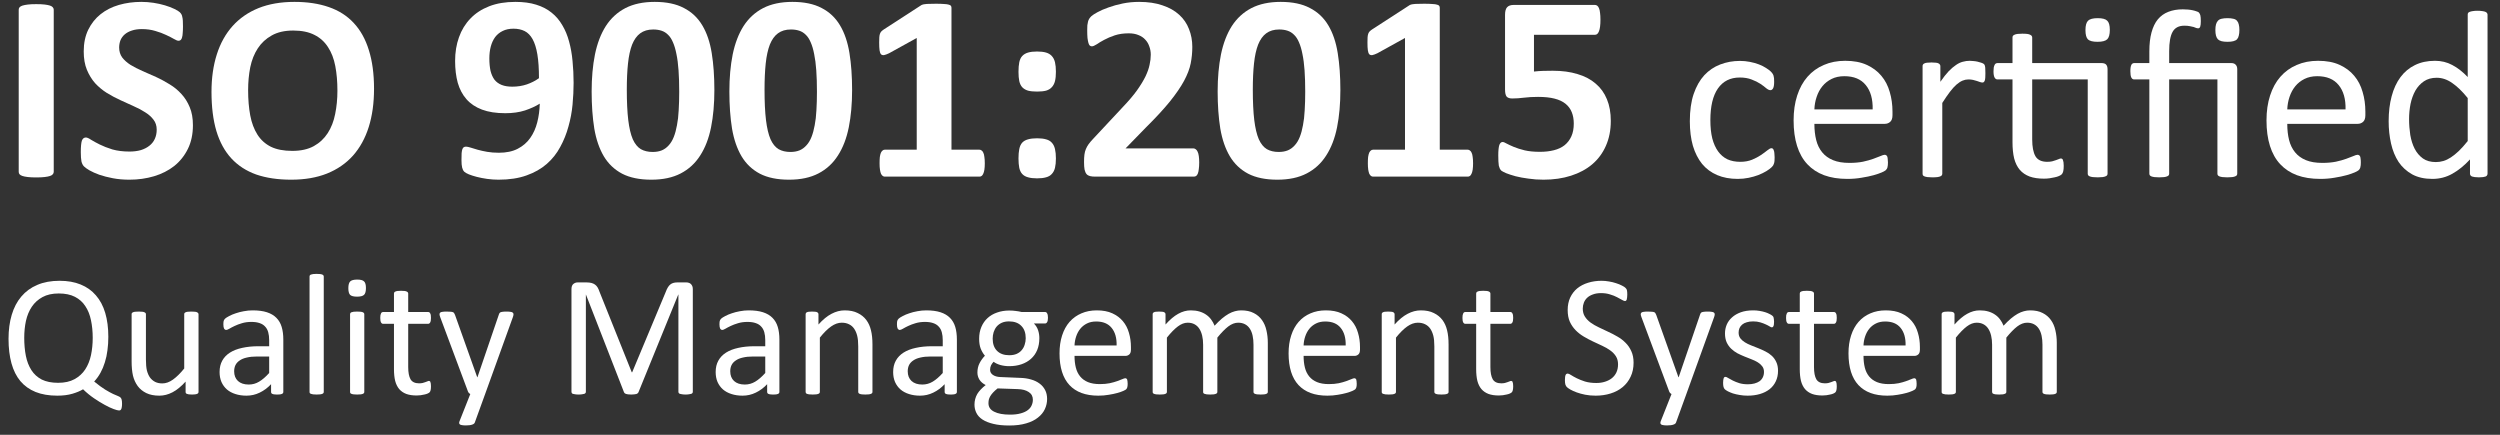 <?xml version="1.0" encoding="UTF-8"?>
<svg xmlns="http://www.w3.org/2000/svg" width="184" height="32" viewBox="0 0 184 32" fill="none">
  <rect x="0" y="0" width="184" height="32" fill="#333333" stroke="none"/>
  <path d="M151.379 28.841C151.379 28.875 151.37 28.905 151.354 28.93C151.337 28.951 151.309 28.97 151.271 28.987C151.233 29.004 151.18 29.017 151.112 29.025C151.045 29.034 150.96 29.038 150.858 29.038C150.753 29.038 150.666 29.034 150.598 29.025C150.53 29.017 150.475 29.004 150.433 28.987C150.395 28.97 150.368 28.951 150.351 28.93C150.334 28.905 150.325 28.875 150.325 28.841V25.369C150.325 25.128 150.304 24.908 150.262 24.709C150.219 24.51 150.152 24.339 150.059 24.195C149.965 24.051 149.847 23.941 149.703 23.865C149.559 23.789 149.39 23.75 149.195 23.75C148.954 23.75 148.711 23.844 148.465 24.03C148.224 24.216 147.958 24.489 147.666 24.849V28.841C147.666 28.875 147.657 28.905 147.64 28.93C147.623 28.951 147.594 28.97 147.551 28.987C147.513 29.004 147.46 29.017 147.393 29.025C147.325 29.034 147.24 29.038 147.139 29.038C147.041 29.038 146.957 29.034 146.885 29.025C146.817 29.017 146.762 29.004 146.72 28.987C146.682 28.97 146.654 28.951 146.637 28.93C146.625 28.905 146.618 28.875 146.618 28.841V25.369C146.618 25.128 146.595 24.908 146.548 24.709C146.502 24.51 146.432 24.339 146.339 24.195C146.246 24.051 146.127 23.941 145.983 23.865C145.844 23.789 145.677 23.75 145.482 23.75C145.241 23.75 144.997 23.844 144.752 24.03C144.507 24.216 144.24 24.489 143.952 24.849V28.841C143.952 28.875 143.944 28.905 143.927 28.93C143.91 28.951 143.882 28.97 143.844 28.987C143.806 29.004 143.753 29.017 143.686 29.025C143.618 29.034 143.531 29.038 143.425 29.038C143.324 29.038 143.239 29.034 143.171 29.025C143.104 29.017 143.049 29.004 143.006 28.987C142.968 28.97 142.941 28.951 142.924 28.93C142.911 28.905 142.905 28.875 142.905 28.841V23.128C142.905 23.095 142.911 23.067 142.924 23.046C142.937 23.02 142.962 22.999 143 22.982C143.038 22.961 143.087 22.949 143.146 22.944C143.205 22.936 143.284 22.932 143.381 22.932C143.474 22.932 143.55 22.936 143.609 22.944C143.673 22.949 143.722 22.961 143.755 22.982C143.789 22.999 143.812 23.02 143.825 23.046C143.842 23.067 143.851 23.095 143.851 23.128V23.884C144.172 23.524 144.483 23.262 144.784 23.097C145.088 22.927 145.395 22.843 145.704 22.843C145.941 22.843 146.153 22.87 146.339 22.925C146.529 22.98 146.696 23.059 146.84 23.16C146.984 23.258 147.107 23.376 147.208 23.516C147.31 23.651 147.395 23.803 147.462 23.973C147.653 23.765 147.833 23.59 148.002 23.446C148.175 23.302 148.34 23.186 148.497 23.097C148.658 23.008 148.812 22.944 148.96 22.906C149.113 22.864 149.265 22.843 149.417 22.843C149.786 22.843 150.095 22.908 150.344 23.04C150.594 23.166 150.795 23.338 150.947 23.554C151.104 23.77 151.214 24.023 151.277 24.315C151.345 24.603 151.379 24.908 151.379 25.23V28.841Z" fill="white"></path>
  <path d="M141.305 25.737C141.305 25.902 141.263 26.021 141.178 26.093C141.098 26.16 141.005 26.194 140.899 26.194H137.154C137.154 26.512 137.186 26.797 137.249 27.051C137.312 27.305 137.418 27.523 137.566 27.705C137.715 27.887 137.907 28.027 138.144 28.124C138.381 28.221 138.671 28.27 139.014 28.27C139.285 28.27 139.526 28.249 139.737 28.206C139.949 28.16 140.131 28.109 140.283 28.054C140.44 27.999 140.567 27.951 140.664 27.908C140.766 27.862 140.842 27.838 140.893 27.838C140.922 27.838 140.948 27.847 140.969 27.864C140.994 27.877 141.013 27.898 141.026 27.927C141.039 27.957 141.047 27.999 141.051 28.054C141.06 28.105 141.064 28.169 141.064 28.245C141.064 28.3 141.062 28.348 141.058 28.391C141.053 28.429 141.047 28.465 141.039 28.498C141.034 28.528 141.024 28.556 141.007 28.581C140.994 28.606 140.975 28.632 140.95 28.657C140.929 28.678 140.861 28.716 140.747 28.771C140.632 28.822 140.484 28.873 140.302 28.924C140.12 28.975 139.909 29.019 139.667 29.057C139.431 29.099 139.177 29.121 138.906 29.121C138.436 29.121 138.023 29.055 137.668 28.924C137.317 28.793 137.021 28.598 136.779 28.34C136.538 28.082 136.356 27.758 136.233 27.369C136.111 26.979 136.049 26.526 136.049 26.01C136.049 25.519 136.113 25.079 136.24 24.69C136.367 24.296 136.549 23.964 136.786 23.693C137.027 23.418 137.317 23.209 137.655 23.065C137.994 22.917 138.373 22.843 138.792 22.843C139.24 22.843 139.621 22.915 139.934 23.059C140.251 23.203 140.512 23.397 140.715 23.643C140.918 23.884 141.066 24.169 141.159 24.5C141.257 24.825 141.305 25.174 141.305 25.547V25.737ZM140.251 25.426C140.264 24.876 140.141 24.445 139.883 24.131C139.629 23.818 139.251 23.662 138.747 23.662C138.489 23.662 138.263 23.71 138.068 23.808C137.873 23.905 137.71 24.034 137.579 24.195C137.448 24.356 137.346 24.544 137.274 24.76C137.202 24.971 137.162 25.194 137.154 25.426H140.251Z" fill="white"></path>
  <path d="M135.186 28.422C135.186 28.545 135.178 28.642 135.161 28.714C135.144 28.786 135.118 28.839 135.084 28.873C135.051 28.907 135 28.939 134.932 28.968C134.864 28.998 134.786 29.021 134.697 29.038C134.613 29.059 134.522 29.076 134.424 29.089C134.327 29.102 134.23 29.108 134.132 29.108C133.836 29.108 133.582 29.07 133.371 28.994C133.159 28.913 132.986 28.795 132.85 28.638C132.715 28.477 132.615 28.276 132.552 28.035C132.493 27.79 132.463 27.502 132.463 27.172V23.833H131.663C131.6 23.833 131.549 23.799 131.511 23.731C131.473 23.664 131.454 23.554 131.454 23.401C131.454 23.321 131.458 23.253 131.466 23.198C131.479 23.143 131.494 23.099 131.511 23.065C131.528 23.027 131.549 23.002 131.574 22.989C131.604 22.972 131.636 22.963 131.669 22.963H132.463V21.605C132.463 21.575 132.469 21.548 132.482 21.523C132.499 21.497 132.526 21.476 132.564 21.459C132.607 21.438 132.662 21.423 132.729 21.415C132.797 21.406 132.882 21.402 132.983 21.402C133.089 21.402 133.176 21.406 133.244 21.415C133.311 21.423 133.364 21.438 133.402 21.459C133.44 21.476 133.468 21.497 133.485 21.523C133.502 21.548 133.51 21.575 133.51 21.605V22.963H134.977C135.01 22.963 135.04 22.972 135.065 22.989C135.091 23.002 135.112 23.027 135.129 23.065C135.15 23.099 135.165 23.143 135.173 23.198C135.182 23.253 135.186 23.321 135.186 23.401C135.186 23.554 135.167 23.664 135.129 23.731C135.091 23.799 135.04 23.833 134.977 23.833H133.51V27.02C133.51 27.413 133.567 27.711 133.682 27.915C133.8 28.113 134.01 28.213 134.31 28.213C134.407 28.213 134.494 28.204 134.57 28.188C134.646 28.166 134.714 28.145 134.773 28.124C134.833 28.103 134.883 28.084 134.926 28.067C134.968 28.046 135.006 28.035 135.04 28.035C135.061 28.035 135.08 28.041 135.097 28.054C135.118 28.063 135.133 28.082 135.142 28.111C135.154 28.141 135.165 28.181 135.173 28.232C135.182 28.283 135.186 28.346 135.186 28.422Z" fill="white"></path>
  <path d="M130.863 27.286C130.863 27.578 130.808 27.838 130.698 28.067C130.592 28.295 130.44 28.488 130.241 28.645C130.042 28.801 129.805 28.92 129.53 29C129.255 29.08 128.953 29.121 128.623 29.121C128.419 29.121 128.225 29.104 128.039 29.07C127.857 29.04 127.692 29.002 127.543 28.956C127.4 28.905 127.277 28.854 127.175 28.803C127.074 28.748 127 28.7 126.953 28.657C126.907 28.615 126.873 28.556 126.852 28.48C126.83 28.403 126.82 28.3 126.82 28.169C126.82 28.088 126.824 28.02 126.833 27.965C126.841 27.91 126.852 27.866 126.864 27.832C126.877 27.798 126.894 27.775 126.915 27.762C126.94 27.745 126.968 27.737 126.998 27.737C127.044 27.737 127.112 27.766 127.201 27.826C127.294 27.881 127.406 27.942 127.537 28.01C127.673 28.078 127.831 28.141 128.013 28.2C128.195 28.255 128.405 28.283 128.642 28.283C128.819 28.283 128.98 28.264 129.124 28.226C129.268 28.188 129.393 28.133 129.499 28.061C129.604 27.984 129.685 27.889 129.74 27.775C129.799 27.661 129.829 27.525 129.829 27.369C129.829 27.208 129.786 27.072 129.702 26.962C129.621 26.852 129.513 26.755 129.378 26.67C129.243 26.586 129.09 26.512 128.921 26.448C128.752 26.381 128.576 26.311 128.394 26.239C128.216 26.167 128.041 26.086 127.867 25.998C127.698 25.904 127.546 25.792 127.41 25.661C127.275 25.53 127.165 25.373 127.08 25.191C127 25.009 126.959 24.791 126.959 24.538C126.959 24.313 127.002 24.1 127.086 23.896C127.175 23.689 127.306 23.509 127.48 23.357C127.653 23.2 127.869 23.076 128.127 22.982C128.39 22.889 128.694 22.843 129.042 22.843C129.194 22.843 129.346 22.855 129.499 22.881C129.651 22.906 129.788 22.938 129.911 22.976C130.034 23.014 130.138 23.056 130.222 23.103C130.311 23.145 130.377 23.183 130.419 23.217C130.465 23.251 130.495 23.281 130.508 23.306C130.525 23.331 130.535 23.361 130.54 23.395C130.548 23.425 130.554 23.463 130.559 23.509C130.567 23.556 130.571 23.613 130.571 23.681C130.571 23.753 130.567 23.816 130.559 23.871C130.554 23.922 130.544 23.964 130.527 23.998C130.514 24.032 130.497 24.057 130.476 24.074C130.455 24.087 130.432 24.093 130.406 24.093C130.368 24.093 130.313 24.07 130.241 24.023C130.169 23.977 130.076 23.928 129.962 23.877C129.848 23.822 129.712 23.772 129.556 23.725C129.403 23.678 129.228 23.655 129.029 23.655C128.851 23.655 128.694 23.676 128.559 23.719C128.424 23.757 128.312 23.814 128.223 23.89C128.138 23.962 128.072 24.049 128.026 24.15C127.984 24.252 127.962 24.362 127.962 24.48C127.962 24.645 128.005 24.785 128.089 24.899C128.174 25.009 128.284 25.107 128.419 25.191C128.555 25.276 128.709 25.352 128.883 25.42C129.056 25.488 129.232 25.558 129.41 25.629C129.592 25.701 129.769 25.782 129.943 25.871C130.121 25.959 130.277 26.067 130.413 26.194C130.548 26.321 130.656 26.474 130.736 26.651C130.821 26.829 130.863 27.041 130.863 27.286Z" fill="white"></path>
  <path d="M124.116 29L123.354 31.101C123.329 31.169 123.263 31.22 123.157 31.253C123.056 31.291 122.899 31.311 122.688 31.311C122.577 31.311 122.489 31.304 122.421 31.291C122.353 31.283 122.3 31.266 122.262 31.241C122.228 31.215 122.209 31.181 122.205 31.139C122.201 31.097 122.211 31.046 122.237 30.987L123.024 29C122.986 28.983 122.95 28.956 122.916 28.918C122.882 28.879 122.859 28.839 122.846 28.797L120.809 23.338C120.775 23.249 120.758 23.179 120.758 23.128C120.758 23.078 120.775 23.037 120.809 23.008C120.842 22.978 120.897 22.959 120.974 22.951C121.05 22.938 121.151 22.932 121.278 22.932C121.405 22.932 121.505 22.936 121.577 22.944C121.649 22.949 121.706 22.959 121.748 22.976C121.79 22.993 121.82 23.018 121.837 23.052C121.858 23.082 121.879 23.124 121.9 23.179L123.532 27.762H123.551L125.125 23.154C125.15 23.073 125.18 23.023 125.214 23.002C125.252 22.976 125.307 22.959 125.379 22.951C125.451 22.938 125.555 22.932 125.69 22.932C125.808 22.932 125.906 22.938 125.982 22.951C126.058 22.959 126.113 22.978 126.147 23.008C126.185 23.037 126.204 23.078 126.204 23.128C126.204 23.179 126.191 23.243 126.166 23.319L124.116 29Z" fill="white"></path>
  <path d="M120.231 26.696C120.231 27.081 120.159 27.424 120.015 27.724C119.875 28.025 119.679 28.281 119.425 28.492C119.175 28.7 118.879 28.856 118.536 28.962C118.198 29.068 117.832 29.121 117.438 29.121C117.163 29.121 116.907 29.097 116.67 29.051C116.437 29.004 116.228 28.947 116.042 28.879C115.86 28.812 115.705 28.742 115.578 28.67C115.455 28.598 115.369 28.537 115.318 28.486C115.271 28.435 115.235 28.372 115.21 28.295C115.189 28.215 115.178 28.109 115.178 27.978C115.178 27.885 115.182 27.809 115.191 27.75C115.199 27.686 115.212 27.635 115.229 27.597C115.246 27.559 115.267 27.534 115.292 27.521C115.318 27.504 115.347 27.496 115.381 27.496C115.441 27.496 115.523 27.532 115.629 27.604C115.739 27.675 115.879 27.754 116.048 27.838C116.217 27.923 116.42 28.003 116.657 28.08C116.898 28.151 117.176 28.188 117.489 28.188C117.726 28.188 117.942 28.156 118.136 28.092C118.335 28.029 118.504 27.94 118.644 27.826C118.788 27.707 118.898 27.563 118.974 27.394C119.05 27.225 119.088 27.032 119.088 26.816C119.088 26.584 119.035 26.385 118.93 26.22C118.824 26.055 118.684 25.911 118.511 25.788C118.337 25.661 118.138 25.547 117.914 25.445C117.694 25.34 117.468 25.234 117.235 25.128C117.002 25.018 116.776 24.897 116.556 24.766C116.336 24.635 116.139 24.48 115.965 24.303C115.792 24.125 115.65 23.918 115.54 23.681C115.434 23.439 115.381 23.152 115.381 22.817C115.381 22.475 115.443 22.17 115.565 21.903C115.692 21.633 115.866 21.406 116.086 21.224C116.31 21.042 116.575 20.905 116.879 20.811C117.188 20.714 117.521 20.666 117.876 20.666C118.058 20.666 118.24 20.683 118.422 20.716C118.608 20.746 118.782 20.788 118.942 20.843C119.107 20.894 119.253 20.953 119.38 21.021C119.507 21.084 119.59 21.137 119.628 21.18C119.67 21.218 119.698 21.25 119.71 21.275C119.723 21.296 119.734 21.326 119.742 21.364C119.751 21.398 119.757 21.44 119.761 21.491C119.765 21.541 119.768 21.607 119.768 21.688C119.768 21.764 119.763 21.831 119.755 21.891C119.751 21.95 119.742 22.001 119.729 22.043C119.717 22.081 119.698 22.111 119.672 22.132C119.651 22.149 119.626 22.157 119.596 22.157C119.55 22.157 119.476 22.128 119.374 22.068C119.277 22.009 119.156 21.944 119.012 21.872C118.868 21.795 118.697 21.728 118.498 21.669C118.303 21.605 118.083 21.573 117.838 21.573C117.609 21.573 117.41 21.605 117.241 21.669C117.072 21.728 116.932 21.808 116.822 21.91C116.712 22.011 116.63 22.132 116.575 22.271C116.52 22.411 116.492 22.559 116.492 22.716C116.492 22.944 116.545 23.141 116.651 23.306C116.757 23.471 116.896 23.617 117.07 23.744C117.248 23.871 117.449 23.988 117.673 24.093C117.897 24.199 118.126 24.307 118.358 24.417C118.591 24.523 118.82 24.641 119.044 24.773C119.268 24.899 119.467 25.052 119.641 25.23C119.818 25.403 119.96 25.61 120.066 25.852C120.176 26.088 120.231 26.37 120.231 26.696Z" fill="white"></path>
  <path d="M111.37 28.422C111.37 28.545 111.361 28.642 111.344 28.714C111.327 28.786 111.302 28.839 111.268 28.873C111.234 28.907 111.183 28.939 111.116 28.968C111.048 28.998 110.97 29.021 110.881 29.038C110.796 29.059 110.705 29.076 110.608 29.089C110.511 29.102 110.413 29.108 110.316 29.108C110.02 29.108 109.766 29.07 109.554 28.994C109.343 28.913 109.169 28.795 109.034 28.638C108.898 28.477 108.799 28.276 108.735 28.035C108.676 27.79 108.646 27.502 108.646 27.172V23.833H107.847C107.783 23.833 107.732 23.799 107.694 23.731C107.656 23.664 107.637 23.554 107.637 23.401C107.637 23.321 107.641 23.253 107.65 23.198C107.663 23.143 107.677 23.099 107.694 23.065C107.711 23.027 107.732 23.002 107.758 22.989C107.787 22.972 107.819 22.963 107.853 22.963H108.646V21.605C108.646 21.575 108.653 21.548 108.666 21.523C108.682 21.497 108.71 21.476 108.748 21.459C108.79 21.438 108.845 21.423 108.913 21.415C108.981 21.406 109.065 21.402 109.167 21.402C109.273 21.402 109.36 21.406 109.427 21.415C109.495 21.423 109.548 21.438 109.586 21.459C109.624 21.476 109.652 21.497 109.668 21.523C109.685 21.548 109.694 21.575 109.694 21.605V22.963H111.16C111.194 22.963 111.224 22.972 111.249 22.989C111.274 23.002 111.296 23.027 111.312 23.065C111.334 23.099 111.348 23.143 111.357 23.198C111.365 23.253 111.37 23.321 111.37 23.401C111.37 23.554 111.351 23.664 111.312 23.731C111.274 23.799 111.224 23.833 111.16 23.833H109.694V27.02C109.694 27.413 109.751 27.711 109.865 27.915C109.984 28.113 110.193 28.213 110.494 28.213C110.591 28.213 110.678 28.204 110.754 28.188C110.83 28.166 110.898 28.145 110.957 28.124C111.016 28.103 111.067 28.084 111.109 28.067C111.152 28.046 111.19 28.035 111.224 28.035C111.245 28.035 111.264 28.041 111.281 28.054C111.302 28.063 111.317 28.082 111.325 28.111C111.338 28.141 111.348 28.181 111.357 28.232C111.365 28.283 111.37 28.346 111.37 28.422Z" fill="white"></path>
  <path d="M106.615 28.841C106.615 28.875 106.607 28.905 106.59 28.93C106.573 28.951 106.545 28.97 106.507 28.987C106.469 29.004 106.416 29.017 106.349 29.025C106.281 29.034 106.196 29.038 106.095 29.038C105.989 29.038 105.902 29.034 105.834 29.025C105.767 29.017 105.714 29.004 105.676 28.987C105.638 28.97 105.61 28.951 105.593 28.93C105.576 28.905 105.568 28.875 105.568 28.841V25.496C105.568 25.17 105.542 24.908 105.492 24.709C105.441 24.51 105.367 24.339 105.27 24.195C105.172 24.051 105.045 23.941 104.889 23.865C104.736 23.789 104.559 23.75 104.355 23.75C104.093 23.75 103.831 23.844 103.568 24.03C103.306 24.216 103.031 24.489 102.743 24.849V28.841C102.743 28.875 102.735 28.905 102.718 28.93C102.701 28.951 102.673 28.97 102.635 28.987C102.597 29.004 102.544 29.017 102.477 29.025C102.409 29.034 102.322 29.038 102.216 29.038C102.115 29.038 102.03 29.034 101.962 29.025C101.895 29.017 101.84 29.004 101.797 28.987C101.759 28.97 101.732 28.951 101.715 28.93C101.702 28.905 101.696 28.875 101.696 28.841V23.128C101.696 23.095 101.702 23.067 101.715 23.046C101.728 23.02 101.753 22.999 101.791 22.982C101.829 22.961 101.878 22.949 101.937 22.944C101.996 22.936 102.075 22.932 102.172 22.932C102.265 22.932 102.341 22.936 102.4 22.944C102.464 22.949 102.513 22.961 102.546 22.982C102.58 22.999 102.604 23.02 102.616 23.046C102.633 23.067 102.642 23.095 102.642 23.128V23.884C102.963 23.524 103.283 23.262 103.6 23.097C103.922 22.927 104.245 22.843 104.571 22.843C104.952 22.843 105.272 22.908 105.53 23.04C105.792 23.166 106.004 23.338 106.165 23.554C106.325 23.77 106.44 24.023 106.507 24.315C106.579 24.603 106.615 24.95 106.615 25.356V28.841Z" fill="white"></path>
  <path d="M100.096 25.737C100.096 25.902 100.054 26.021 99.969 26.093C99.889 26.16 99.796 26.194 99.69 26.194H95.945C95.945 26.512 95.977 26.797 96.04 27.051C96.103 27.305 96.209 27.523 96.357 27.705C96.505 27.887 96.698 28.027 96.935 28.124C97.172 28.221 97.462 28.27 97.805 28.27C98.076 28.27 98.317 28.249 98.528 28.206C98.74 28.16 98.922 28.109 99.074 28.054C99.231 27.999 99.358 27.951 99.455 27.908C99.557 27.862 99.633 27.838 99.684 27.838C99.713 27.838 99.739 27.847 99.76 27.864C99.785 27.877 99.804 27.898 99.817 27.927C99.83 27.957 99.838 27.999 99.842 28.054C99.851 28.105 99.855 28.169 99.855 28.245C99.855 28.3 99.853 28.348 99.849 28.391C99.844 28.429 99.838 28.465 99.83 28.498C99.825 28.528 99.815 28.556 99.798 28.581C99.785 28.606 99.766 28.632 99.741 28.657C99.72 28.678 99.652 28.716 99.538 28.771C99.423 28.822 99.275 28.873 99.093 28.924C98.911 28.975 98.7 29.019 98.459 29.057C98.222 29.099 97.968 29.121 97.697 29.121C97.227 29.121 96.814 29.055 96.459 28.924C96.108 28.793 95.811 28.598 95.57 28.34C95.329 28.082 95.147 27.758 95.024 27.369C94.902 26.979 94.84 26.526 94.84 26.01C94.84 25.519 94.904 25.079 95.031 24.69C95.158 24.296 95.34 23.964 95.577 23.693C95.818 23.418 96.108 23.209 96.446 23.065C96.785 22.917 97.164 22.843 97.582 22.843C98.031 22.843 98.412 22.915 98.725 23.059C99.043 23.203 99.303 23.397 99.506 23.643C99.709 23.884 99.857 24.169 99.95 24.5C100.048 24.825 100.096 25.174 100.096 25.547V25.737ZM99.043 25.426C99.055 24.876 98.933 24.445 98.674 24.131C98.42 23.818 98.042 23.662 97.538 23.662C97.28 23.662 97.053 23.71 96.859 23.808C96.664 23.905 96.501 24.034 96.37 24.195C96.239 24.356 96.137 24.544 96.065 24.76C95.993 24.971 95.953 25.194 95.945 25.426H99.043Z" fill="white"></path>
  <path d="M93.311 28.841C93.311 28.875 93.302 28.905 93.285 28.93C93.268 28.951 93.241 28.97 93.203 28.987C93.165 29.004 93.112 29.017 93.044 29.025C92.976 29.034 92.892 29.038 92.79 29.038C92.684 29.038 92.597 29.034 92.53 29.025C92.462 29.017 92.407 29.004 92.365 28.987C92.327 28.97 92.299 28.951 92.282 28.93C92.265 28.905 92.257 28.875 92.257 28.841V25.369C92.257 25.128 92.236 24.908 92.193 24.709C92.151 24.51 92.083 24.339 91.99 24.195C91.897 24.051 91.779 23.941 91.635 23.865C91.491 23.789 91.322 23.75 91.127 23.75C90.886 23.75 90.642 23.844 90.397 24.03C90.156 24.216 89.889 24.489 89.597 24.849V28.841C89.597 28.875 89.589 28.905 89.572 28.93C89.555 28.951 89.525 28.97 89.483 28.987C89.445 29.004 89.392 29.017 89.324 29.025C89.257 29.034 89.172 29.038 89.07 29.038C88.973 29.038 88.888 29.034 88.816 29.025C88.749 29.017 88.694 29.004 88.651 28.987C88.613 28.97 88.586 28.951 88.569 28.93C88.556 28.905 88.55 28.875 88.55 28.841V25.369C88.55 25.128 88.526 24.908 88.48 24.709C88.433 24.51 88.364 24.339 88.27 24.195C88.177 24.051 88.059 23.941 87.915 23.865C87.775 23.789 87.608 23.75 87.414 23.75C87.172 23.75 86.929 23.844 86.684 24.03C86.438 24.216 86.171 24.489 85.884 24.849V28.841C85.884 28.875 85.875 28.905 85.858 28.93C85.841 28.951 85.814 28.97 85.776 28.987C85.738 29.004 85.685 29.017 85.617 29.025C85.549 29.034 85.463 29.038 85.357 29.038C85.255 29.038 85.171 29.034 85.103 29.025C85.035 29.017 84.98 29.004 84.938 28.987C84.9 28.97 84.872 28.951 84.856 28.93C84.843 28.905 84.836 28.875 84.836 28.841V23.128C84.836 23.095 84.843 23.067 84.856 23.046C84.868 23.02 84.894 22.999 84.932 22.982C84.97 22.961 85.018 22.949 85.078 22.944C85.137 22.936 85.215 22.932 85.312 22.932C85.406 22.932 85.482 22.936 85.541 22.944C85.605 22.949 85.653 22.961 85.687 22.982C85.721 22.999 85.744 23.02 85.757 23.046C85.774 23.067 85.782 23.095 85.782 23.128V23.884C86.104 23.524 86.415 23.262 86.715 23.097C87.02 22.927 87.327 22.843 87.636 22.843C87.873 22.843 88.084 22.87 88.27 22.925C88.461 22.98 88.628 23.059 88.772 23.16C88.916 23.258 89.039 23.376 89.14 23.516C89.242 23.651 89.326 23.803 89.394 23.973C89.585 23.765 89.764 23.59 89.934 23.446C90.107 23.302 90.272 23.186 90.429 23.097C90.59 23.008 90.744 22.944 90.892 22.906C91.044 22.864 91.197 22.843 91.349 22.843C91.717 22.843 92.026 22.908 92.276 23.04C92.526 23.166 92.727 23.338 92.879 23.554C93.035 23.77 93.145 24.023 93.209 24.315C93.277 24.603 93.311 24.908 93.311 25.23V28.841Z" fill="white"></path>
  <path d="M83.237 25.737C83.237 25.902 83.195 26.021 83.11 26.093C83.029 26.16 82.936 26.194 82.831 26.194H79.085C79.085 26.512 79.117 26.797 79.181 27.051C79.244 27.305 79.35 27.523 79.498 27.705C79.646 27.887 79.839 28.027 80.076 28.124C80.313 28.221 80.603 28.27 80.945 28.27C81.216 28.27 81.457 28.249 81.669 28.206C81.88 28.16 82.062 28.109 82.215 28.054C82.371 27.999 82.498 27.951 82.596 27.908C82.697 27.862 82.773 27.838 82.824 27.838C82.854 27.838 82.879 27.847 82.9 27.864C82.926 27.877 82.945 27.898 82.957 27.927C82.97 27.957 82.979 27.999 82.983 28.054C82.991 28.105 82.996 28.169 82.996 28.245C82.996 28.3 82.993 28.348 82.989 28.391C82.985 28.429 82.979 28.465 82.97 28.498C82.966 28.528 82.955 28.556 82.939 28.581C82.926 28.606 82.907 28.632 82.881 28.657C82.86 28.678 82.793 28.716 82.678 28.771C82.564 28.822 82.416 28.873 82.234 28.924C82.052 28.975 81.84 29.019 81.599 29.057C81.362 29.099 81.108 29.121 80.837 29.121C80.368 29.121 79.955 29.055 79.6 28.924C79.248 28.793 78.952 28.598 78.711 28.34C78.47 28.082 78.288 27.758 78.165 27.369C78.042 26.979 77.981 26.526 77.981 26.01C77.981 25.519 78.044 25.079 78.171 24.69C78.298 24.296 78.48 23.964 78.717 23.693C78.959 23.418 79.248 23.209 79.587 23.065C79.925 22.917 80.304 22.843 80.723 22.843C81.172 22.843 81.553 22.915 81.866 23.059C82.183 23.203 82.443 23.397 82.647 23.643C82.85 23.884 82.998 24.169 83.091 24.5C83.188 24.825 83.237 25.174 83.237 25.547V25.737ZM82.183 25.426C82.196 24.876 82.073 24.445 81.815 24.131C81.561 23.818 81.182 23.662 80.679 23.662C80.421 23.662 80.194 23.71 79.999 23.808C79.805 23.905 79.642 24.034 79.511 24.195C79.38 24.356 79.278 24.544 79.206 24.76C79.134 24.971 79.094 25.194 79.085 25.426H82.183Z" fill="white"></path>
  <path d="M77.13 23.389C77.13 23.537 77.109 23.645 77.067 23.712C77.029 23.776 76.978 23.808 76.915 23.808H76.096C76.244 23.96 76.347 24.129 76.407 24.315C76.466 24.497 76.496 24.688 76.496 24.887C76.496 25.217 76.443 25.509 76.337 25.763C76.231 26.017 76.079 26.232 75.88 26.41C75.685 26.584 75.453 26.717 75.182 26.81C74.911 26.903 74.61 26.95 74.28 26.95C74.047 26.95 73.825 26.92 73.614 26.861C73.406 26.797 73.246 26.719 73.131 26.626C73.055 26.702 72.992 26.789 72.941 26.886C72.894 26.984 72.871 27.096 72.871 27.223C72.871 27.371 72.939 27.494 73.074 27.591C73.214 27.688 73.398 27.741 73.626 27.75L75.118 27.813C75.402 27.822 75.662 27.862 75.899 27.934C76.136 28.001 76.341 28.101 76.515 28.232C76.688 28.359 76.824 28.518 76.921 28.708C77.018 28.894 77.067 29.112 77.067 29.362C77.067 29.624 77.012 29.874 76.902 30.111C76.792 30.348 76.623 30.555 76.394 30.733C76.17 30.915 75.882 31.057 75.531 31.158C75.18 31.264 74.765 31.317 74.287 31.317C73.825 31.317 73.432 31.277 73.106 31.196C72.784 31.12 72.52 31.014 72.312 30.879C72.105 30.744 71.955 30.581 71.862 30.39C71.769 30.204 71.722 30.001 71.722 29.781C71.722 29.641 71.739 29.506 71.773 29.375C71.807 29.243 71.858 29.119 71.925 29C71.997 28.881 72.084 28.769 72.186 28.664C72.291 28.553 72.412 28.446 72.547 28.34C72.34 28.234 72.186 28.101 72.084 27.94C71.987 27.779 71.938 27.606 71.938 27.419C71.938 27.161 71.991 26.931 72.097 26.727C72.203 26.524 72.334 26.342 72.49 26.182C72.359 26.025 72.255 25.849 72.179 25.655C72.103 25.456 72.065 25.217 72.065 24.938C72.065 24.612 72.12 24.32 72.23 24.061C72.34 23.803 72.492 23.585 72.687 23.408C72.882 23.23 73.114 23.095 73.385 23.002C73.66 22.904 73.959 22.855 74.28 22.855C74.454 22.855 74.615 22.866 74.763 22.887C74.915 22.904 75.057 22.93 75.188 22.963H76.915C76.987 22.963 77.039 22.999 77.073 23.071C77.111 23.139 77.13 23.245 77.13 23.389ZM75.493 24.893C75.493 24.504 75.385 24.201 75.169 23.985C74.957 23.765 74.655 23.655 74.261 23.655C74.058 23.655 73.88 23.689 73.728 23.757C73.58 23.825 73.455 23.918 73.353 24.036C73.256 24.155 73.182 24.292 73.131 24.449C73.085 24.601 73.061 24.762 73.061 24.931C73.061 25.308 73.167 25.604 73.379 25.82C73.595 26.036 73.895 26.144 74.28 26.144C74.488 26.144 74.668 26.112 74.82 26.048C74.972 25.981 75.097 25.89 75.194 25.775C75.296 25.657 75.37 25.521 75.416 25.369C75.467 25.217 75.493 25.058 75.493 24.893ZM76.019 29.419C76.019 29.174 75.918 28.985 75.715 28.854C75.516 28.719 75.245 28.647 74.902 28.638L73.423 28.587C73.288 28.693 73.176 28.795 73.087 28.892C73.002 28.985 72.935 29.074 72.884 29.159C72.833 29.248 72.797 29.334 72.776 29.419C72.759 29.504 72.751 29.59 72.751 29.679C72.751 29.954 72.89 30.162 73.169 30.301C73.449 30.445 73.838 30.517 74.337 30.517C74.655 30.517 74.919 30.485 75.131 30.422C75.347 30.363 75.52 30.282 75.651 30.181C75.783 30.079 75.876 29.963 75.931 29.831C75.99 29.7 76.019 29.563 76.019 29.419Z" fill="white"></path>
  <path d="M70.427 28.848C70.427 28.898 70.41 28.936 70.376 28.962C70.343 28.987 70.296 29.006 70.237 29.019C70.178 29.032 70.091 29.038 69.977 29.038C69.867 29.038 69.778 29.032 69.71 29.019C69.647 29.006 69.6 28.987 69.57 28.962C69.541 28.936 69.526 28.898 69.526 28.848V28.276C69.276 28.543 68.997 28.75 68.688 28.898C68.383 29.047 68.06 29.121 67.717 29.121C67.416 29.121 67.143 29.08 66.898 29C66.657 28.924 66.449 28.812 66.276 28.664C66.107 28.515 65.973 28.334 65.876 28.118C65.783 27.902 65.736 27.656 65.736 27.381C65.736 27.06 65.802 26.78 65.933 26.544C66.064 26.306 66.253 26.11 66.498 25.953C66.743 25.797 67.044 25.68 67.399 25.604C67.755 25.524 68.155 25.483 68.599 25.483H69.386V25.039C69.386 24.819 69.363 24.624 69.316 24.455C69.27 24.286 69.194 24.146 69.088 24.036C68.986 23.922 68.853 23.837 68.688 23.782C68.523 23.723 68.32 23.693 68.079 23.693C67.82 23.693 67.588 23.725 67.38 23.789C67.177 23.848 66.997 23.916 66.841 23.992C66.689 24.064 66.559 24.131 66.454 24.195C66.352 24.254 66.276 24.284 66.225 24.284C66.191 24.284 66.162 24.275 66.136 24.258C66.111 24.241 66.088 24.216 66.066 24.182C66.049 24.148 66.037 24.106 66.028 24.055C66.02 24 66.016 23.941 66.016 23.877C66.016 23.772 66.022 23.689 66.035 23.63C66.052 23.566 66.088 23.507 66.143 23.452C66.202 23.397 66.301 23.334 66.441 23.262C66.581 23.186 66.741 23.118 66.923 23.059C67.105 22.995 67.304 22.944 67.52 22.906C67.736 22.864 67.954 22.843 68.174 22.843C68.584 22.843 68.933 22.889 69.221 22.982C69.509 23.076 69.742 23.213 69.919 23.395C70.097 23.573 70.226 23.795 70.307 24.061C70.387 24.328 70.427 24.639 70.427 24.995V28.848ZM69.386 26.239H68.491C68.204 26.239 67.954 26.264 67.742 26.315C67.531 26.361 67.355 26.433 67.215 26.531C67.076 26.624 66.972 26.738 66.904 26.873C66.841 27.005 66.809 27.157 66.809 27.331C66.809 27.627 66.902 27.864 67.088 28.041C67.279 28.215 67.543 28.302 67.882 28.302C68.157 28.302 68.411 28.232 68.644 28.092C68.88 27.953 69.128 27.739 69.386 27.451V26.239Z" fill="white"></path>
  <path d="M64.213 28.841C64.213 28.875 64.204 28.905 64.188 28.93C64.171 28.951 64.143 28.97 64.105 28.987C64.067 29.004 64.014 29.017 63.946 29.025C63.879 29.034 63.794 29.038 63.692 29.038C63.587 29.038 63.5 29.034 63.432 29.025C63.364 29.017 63.312 29.004 63.273 28.987C63.235 28.97 63.208 28.951 63.191 28.93C63.174 28.905 63.166 28.875 63.166 28.841V25.496C63.166 25.17 63.14 24.908 63.089 24.709C63.039 24.51 62.965 24.339 62.867 24.195C62.77 24.051 62.643 23.941 62.486 23.865C62.334 23.789 62.156 23.75 61.953 23.75C61.691 23.75 61.428 23.844 61.166 24.03C60.904 24.216 60.629 24.489 60.341 24.849V28.841C60.341 28.875 60.332 28.905 60.315 28.93C60.298 28.951 60.271 28.97 60.233 28.987C60.195 29.004 60.142 29.017 60.074 29.025C60.007 29.034 59.92 29.038 59.814 29.038C59.712 29.038 59.628 29.034 59.56 29.025C59.492 29.017 59.437 29.004 59.395 28.987C59.357 28.97 59.329 28.951 59.312 28.93C59.3 28.905 59.294 28.875 59.294 28.841V23.128C59.294 23.095 59.3 23.067 59.312 23.046C59.325 23.02 59.351 22.999 59.389 22.982C59.427 22.961 59.475 22.949 59.535 22.944C59.594 22.936 59.672 22.932 59.77 22.932C59.863 22.932 59.939 22.936 59.998 22.944C60.062 22.949 60.11 22.961 60.144 22.982C60.178 22.999 60.201 23.02 60.214 23.046C60.231 23.067 60.239 23.095 60.239 23.128V23.884C60.561 23.524 60.88 23.262 61.198 23.097C61.519 22.927 61.843 22.843 62.169 22.843C62.55 22.843 62.869 22.908 63.127 23.04C63.39 23.166 63.601 23.338 63.762 23.554C63.923 23.77 64.037 24.023 64.105 24.315C64.177 24.603 64.213 24.95 64.213 25.356V28.841Z" fill="white"></path>
  <path d="M57.364 28.848C57.364 28.898 57.347 28.936 57.313 28.962C57.279 28.987 57.233 29.006 57.173 29.019C57.114 29.032 57.027 29.038 56.913 29.038C56.803 29.038 56.714 29.032 56.647 29.019C56.583 29.006 56.536 28.987 56.507 28.962C56.477 28.936 56.462 28.898 56.462 28.848V28.276C56.213 28.543 55.933 28.75 55.624 28.898C55.32 29.047 54.996 29.121 54.653 29.121C54.353 29.121 54.08 29.08 53.834 29C53.593 28.924 53.386 28.812 53.212 28.664C53.043 28.515 52.91 28.334 52.812 28.118C52.719 27.902 52.673 27.656 52.673 27.381C52.673 27.06 52.738 26.78 52.87 26.544C53.001 26.306 53.189 26.11 53.435 25.953C53.68 25.797 53.98 25.68 54.336 25.604C54.691 25.524 55.091 25.483 55.536 25.483H56.323V25.039C56.323 24.819 56.3 24.624 56.253 24.455C56.206 24.286 56.13 24.146 56.024 24.036C55.923 23.922 55.79 23.837 55.624 23.782C55.459 23.723 55.256 23.693 55.015 23.693C54.757 23.693 54.524 23.725 54.317 23.789C54.114 23.848 53.934 23.916 53.777 23.992C53.625 24.064 53.496 24.131 53.39 24.195C53.289 24.254 53.212 24.284 53.162 24.284C53.128 24.284 53.098 24.275 53.073 24.258C53.047 24.241 53.024 24.216 53.003 24.182C52.986 24.148 52.973 24.106 52.965 24.055C52.956 24 52.952 23.941 52.952 23.877C52.952 23.772 52.959 23.689 52.971 23.63C52.988 23.566 53.024 23.507 53.079 23.452C53.138 23.397 53.238 23.334 53.377 23.262C53.517 23.186 53.678 23.118 53.86 23.059C54.042 22.995 54.241 22.944 54.456 22.906C54.672 22.864 54.89 22.843 55.11 22.843C55.521 22.843 55.87 22.889 56.158 22.982C56.446 23.076 56.678 23.213 56.856 23.395C57.034 23.573 57.163 23.795 57.243 24.061C57.324 24.328 57.364 24.639 57.364 24.995V28.848ZM56.323 26.239H55.428C55.14 26.239 54.89 26.264 54.679 26.315C54.467 26.361 54.291 26.433 54.152 26.531C54.012 26.624 53.908 26.738 53.841 26.873C53.777 27.005 53.746 27.157 53.746 27.331C53.746 27.627 53.839 27.864 54.025 28.041C54.215 28.215 54.48 28.302 54.818 28.302C55.093 28.302 55.347 28.232 55.58 28.092C55.817 27.953 56.065 27.739 56.323 27.451V26.239Z" fill="white"></path>
  <path d="M50.991 28.835C50.991 28.869 50.982 28.898 50.965 28.924C50.948 28.949 50.919 28.97 50.877 28.987C50.834 29 50.779 29.011 50.711 29.019C50.648 29.032 50.563 29.038 50.458 29.038C50.36 29.038 50.276 29.032 50.204 29.019C50.136 29.011 50.081 29 50.039 28.987C50.001 28.97 49.973 28.949 49.956 28.924C49.939 28.898 49.931 28.869 49.931 28.835V21.681H49.918L46.992 28.867C46.979 28.896 46.96 28.922 46.935 28.943C46.913 28.964 46.88 28.983 46.833 29C46.791 29.013 46.738 29.021 46.674 29.025C46.615 29.034 46.543 29.038 46.459 29.038C46.37 29.038 46.294 29.034 46.23 29.025C46.166 29.017 46.114 29.006 46.071 28.994C46.029 28.977 45.995 28.958 45.97 28.936C45.949 28.915 45.934 28.892 45.925 28.867L43.126 21.681H43.12V28.835C43.12 28.869 43.111 28.898 43.094 28.924C43.077 28.949 43.048 28.97 43.005 28.987C42.963 29 42.908 29.011 42.84 29.019C42.773 29.032 42.686 29.038 42.58 29.038C42.478 29.038 42.394 29.032 42.326 29.019C42.258 29.011 42.203 29 42.161 28.987C42.123 28.97 42.096 28.949 42.079 28.924C42.066 28.898 42.06 28.869 42.06 28.835V21.281C42.06 21.104 42.106 20.977 42.199 20.9C42.292 20.824 42.396 20.786 42.51 20.786H43.17C43.306 20.786 43.424 20.799 43.526 20.824C43.627 20.85 43.716 20.89 43.792 20.945C43.869 21 43.932 21.07 43.983 21.154C44.034 21.239 44.078 21.338 44.116 21.453L46.497 27.4H46.528L49.004 21.472C49.05 21.345 49.101 21.237 49.156 21.148C49.211 21.059 49.27 20.989 49.334 20.939C49.402 20.884 49.476 20.845 49.556 20.824C49.637 20.799 49.73 20.786 49.835 20.786H50.527C50.591 20.786 50.65 20.797 50.705 20.818C50.764 20.835 50.813 20.864 50.851 20.907C50.893 20.945 50.927 20.996 50.953 21.059C50.978 21.118 50.991 21.192 50.991 21.281V28.835Z" fill="white"></path>
  <path d="M35.706 29L34.944 31.101C34.919 31.169 34.853 31.22 34.747 31.253C34.645 31.291 34.489 31.311 34.277 31.311C34.167 31.311 34.078 31.304 34.011 31.291C33.943 31.283 33.89 31.266 33.852 31.241C33.818 31.215 33.799 31.181 33.795 31.139C33.791 31.097 33.801 31.046 33.827 30.987L34.614 29C34.576 28.983 34.54 28.956 34.506 28.918C34.472 28.879 34.449 28.839 34.436 28.797L32.398 23.338C32.365 23.249 32.348 23.179 32.348 23.128C32.348 23.078 32.365 23.037 32.398 23.008C32.432 22.978 32.487 22.959 32.563 22.951C32.64 22.938 32.741 22.932 32.868 22.932C32.995 22.932 33.095 22.936 33.166 22.944C33.238 22.949 33.296 22.959 33.338 22.976C33.38 22.993 33.41 23.018 33.427 23.052C33.448 23.082 33.469 23.124 33.49 23.179L35.122 27.762H35.141L36.715 23.154C36.74 23.073 36.77 23.023 36.804 23.002C36.842 22.976 36.897 22.959 36.969 22.951C37.041 22.938 37.144 22.932 37.28 22.932C37.398 22.932 37.496 22.938 37.572 22.951C37.648 22.959 37.703 22.978 37.737 23.008C37.775 23.037 37.794 23.078 37.794 23.128C37.794 23.179 37.781 23.243 37.756 23.319L35.706 29Z" fill="white"></path>
  <path d="M31.719 28.422C31.719 28.545 31.711 28.642 31.694 28.714C31.677 28.786 31.651 28.839 31.618 28.873C31.584 28.907 31.533 28.939 31.465 28.968C31.398 28.998 31.319 29.021 31.23 29.038C31.146 29.059 31.055 29.076 30.957 29.089C30.86 29.102 30.763 29.108 30.666 29.108C30.369 29.108 30.115 29.07 29.904 28.994C29.692 28.913 29.519 28.795 29.383 28.638C29.248 28.477 29.148 28.276 29.085 28.035C29.026 27.79 28.996 27.502 28.996 27.172V23.833H28.196C28.133 23.833 28.082 23.799 28.044 23.731C28.006 23.664 27.987 23.554 27.987 23.401C27.987 23.321 27.991 23.253 28 23.198C28.012 23.143 28.027 23.099 28.044 23.065C28.061 23.027 28.082 23.002 28.107 22.989C28.137 22.972 28.169 22.963 28.203 22.963H28.996V21.605C28.996 21.575 29.002 21.548 29.015 21.523C29.032 21.497 29.06 21.476 29.098 21.459C29.14 21.438 29.195 21.423 29.263 21.415C29.33 21.406 29.415 21.402 29.517 21.402C29.622 21.402 29.709 21.406 29.777 21.415C29.845 21.423 29.898 21.438 29.936 21.459C29.974 21.476 30.001 21.497 30.018 21.523C30.035 21.548 30.044 21.575 30.044 21.605V22.963H31.51C31.544 22.963 31.573 22.972 31.599 22.989C31.624 23.002 31.645 23.027 31.662 23.065C31.683 23.099 31.698 23.143 31.706 23.198C31.715 23.253 31.719 23.321 31.719 23.401C31.719 23.554 31.7 23.664 31.662 23.731C31.624 23.799 31.573 23.833 31.51 23.833H30.044V27.02C30.044 27.413 30.101 27.711 30.215 27.915C30.333 28.113 30.543 28.213 30.843 28.213C30.941 28.213 31.027 28.204 31.104 28.188C31.18 28.166 31.247 28.145 31.307 28.124C31.366 28.103 31.417 28.084 31.459 28.067C31.501 28.046 31.539 28.035 31.573 28.035C31.594 28.035 31.613 28.041 31.63 28.054C31.651 28.063 31.666 28.082 31.675 28.111C31.688 28.141 31.698 28.181 31.706 28.232C31.715 28.283 31.719 28.346 31.719 28.422Z" fill="white"></path>
  <path d="M26.812 28.841C26.812 28.875 26.804 28.905 26.787 28.93C26.77 28.951 26.743 28.97 26.705 28.987C26.666 29.004 26.614 29.017 26.546 29.025C26.478 29.034 26.391 29.038 26.286 29.038C26.184 29.038 26.099 29.034 26.032 29.025C25.964 29.017 25.909 29.004 25.867 28.987C25.829 28.97 25.801 28.951 25.784 28.93C25.771 28.905 25.765 28.875 25.765 28.841V23.128C25.765 23.099 25.771 23.071 25.784 23.046C25.801 23.02 25.829 22.999 25.867 22.982C25.909 22.965 25.964 22.953 26.032 22.944C26.099 22.936 26.184 22.932 26.286 22.932C26.391 22.932 26.478 22.936 26.546 22.944C26.614 22.953 26.666 22.965 26.705 22.982C26.743 22.999 26.77 23.02 26.787 23.046C26.804 23.071 26.812 23.099 26.812 23.128V28.841ZM26.933 21.199C26.933 21.444 26.887 21.611 26.794 21.7C26.7 21.789 26.529 21.834 26.279 21.834C26.034 21.834 25.865 21.791 25.771 21.706C25.683 21.618 25.638 21.453 25.638 21.211C25.638 20.966 25.685 20.799 25.778 20.71C25.871 20.621 26.042 20.577 26.292 20.577C26.537 20.577 26.705 20.621 26.794 20.71C26.887 20.795 26.933 20.957 26.933 21.199Z" fill="white"></path>
  <path d="M23.829 28.841C23.829 28.875 23.821 28.905 23.804 28.93C23.787 28.951 23.759 28.97 23.721 28.987C23.683 29.004 23.63 29.017 23.562 29.025C23.495 29.034 23.408 29.038 23.302 29.038C23.201 29.038 23.116 29.034 23.048 29.025C22.981 29.017 22.926 29.004 22.883 28.987C22.845 28.97 22.818 28.951 22.801 28.93C22.788 28.905 22.782 28.875 22.782 28.841V20.361C22.782 20.327 22.788 20.297 22.801 20.272C22.818 20.247 22.845 20.225 22.883 20.209C22.926 20.192 22.981 20.179 23.048 20.17C23.116 20.162 23.201 20.158 23.302 20.158C23.408 20.158 23.495 20.162 23.562 20.17C23.63 20.179 23.683 20.192 23.721 20.209C23.759 20.225 23.787 20.247 23.804 20.272C23.821 20.297 23.829 20.327 23.829 20.361V28.841Z" fill="white"></path>
  <path d="M20.852 28.848C20.852 28.898 20.835 28.936 20.801 28.962C20.767 28.987 20.721 29.006 20.662 29.019C20.602 29.032 20.516 29.038 20.401 29.038C20.291 29.038 20.203 29.032 20.135 29.019C20.071 29.006 20.025 28.987 19.995 28.962C19.965 28.936 19.951 28.898 19.951 28.848V28.276C19.701 28.543 19.422 28.75 19.113 28.898C18.808 29.047 18.484 29.121 18.142 29.121C17.841 29.121 17.568 29.08 17.323 29C17.081 28.924 16.874 28.812 16.701 28.664C16.531 28.515 16.398 28.334 16.301 28.118C16.208 27.902 16.161 27.656 16.161 27.381C16.161 27.06 16.227 26.78 16.358 26.544C16.489 26.306 16.677 26.11 16.923 25.953C17.168 25.797 17.469 25.68 17.824 25.604C18.18 25.524 18.58 25.483 19.024 25.483H19.811V25.039C19.811 24.819 19.788 24.624 19.741 24.455C19.695 24.286 19.619 24.146 19.513 24.036C19.411 23.922 19.278 23.837 19.113 23.782C18.948 23.723 18.745 23.693 18.503 23.693C18.245 23.693 18.012 23.725 17.805 23.789C17.602 23.848 17.422 23.916 17.266 23.992C17.113 24.064 16.984 24.131 16.878 24.195C16.777 24.254 16.701 24.284 16.65 24.284C16.616 24.284 16.586 24.275 16.561 24.258C16.536 24.241 16.512 24.216 16.491 24.182C16.474 24.148 16.462 24.106 16.453 24.055C16.445 24 16.44 23.941 16.44 23.877C16.44 23.772 16.447 23.689 16.459 23.63C16.476 23.566 16.512 23.507 16.567 23.452C16.627 23.397 16.726 23.334 16.866 23.262C17.005 23.186 17.166 23.118 17.348 23.059C17.53 22.995 17.729 22.944 17.945 22.906C18.161 22.864 18.379 22.843 18.599 22.843C19.009 22.843 19.358 22.889 19.646 22.982C19.934 23.076 20.166 23.213 20.344 23.395C20.522 23.573 20.651 23.795 20.731 24.061C20.812 24.328 20.852 24.639 20.852 24.995V28.848ZM19.811 26.239H18.916C18.628 26.239 18.379 26.264 18.167 26.315C17.955 26.361 17.78 26.433 17.64 26.531C17.5 26.624 17.397 26.738 17.329 26.873C17.266 27.005 17.234 27.157 17.234 27.331C17.234 27.627 17.327 27.864 17.513 28.041C17.704 28.215 17.968 28.302 18.307 28.302C18.582 28.302 18.836 28.232 19.068 28.092C19.305 27.953 19.553 27.739 19.811 27.451V26.239Z" fill="white"></path>
  <path d="M14.612 28.841C14.612 28.875 14.604 28.905 14.587 28.93C14.574 28.951 14.549 28.97 14.511 28.987C14.473 29.004 14.422 29.017 14.358 29.025C14.299 29.034 14.225 29.038 14.136 29.038C14.039 29.038 13.959 29.034 13.895 29.025C13.836 29.017 13.787 29.004 13.749 28.987C13.715 28.97 13.692 28.951 13.679 28.93C13.666 28.905 13.66 28.875 13.66 28.841V28.086C13.334 28.446 13.013 28.708 12.695 28.873C12.378 29.038 12.056 29.121 11.73 29.121C11.35 29.121 11.028 29.057 10.766 28.93C10.508 28.803 10.298 28.632 10.137 28.416C9.976 28.196 9.86 27.942 9.788 27.654C9.72 27.362 9.687 27.009 9.687 26.594V23.128C9.687 23.095 9.693 23.067 9.706 23.046C9.722 23.02 9.752 22.999 9.794 22.982C9.837 22.961 9.892 22.949 9.959 22.944C10.027 22.936 10.112 22.932 10.213 22.932C10.315 22.932 10.4 22.936 10.467 22.944C10.535 22.949 10.588 22.961 10.626 22.982C10.668 22.999 10.698 23.02 10.715 23.046C10.732 23.067 10.74 23.095 10.74 23.128V26.455C10.74 26.789 10.764 27.058 10.81 27.261C10.861 27.46 10.935 27.631 11.032 27.775C11.134 27.915 11.261 28.025 11.413 28.105C11.565 28.181 11.743 28.219 11.946 28.219C12.209 28.219 12.469 28.126 12.727 27.94C12.989 27.754 13.267 27.481 13.559 27.121V23.128C13.559 23.095 13.565 23.067 13.578 23.046C13.595 23.02 13.624 22.999 13.666 22.982C13.709 22.961 13.762 22.949 13.825 22.944C13.893 22.936 13.98 22.932 14.085 22.932C14.187 22.932 14.272 22.936 14.339 22.944C14.407 22.949 14.46 22.961 14.498 22.982C14.536 22.999 14.564 23.02 14.581 23.046C14.602 23.067 14.612 23.095 14.612 23.128V28.841Z" fill="white"></path>
  <path d="M8.982 29.724C8.982 29.821 8.976 29.901 8.963 29.965C8.954 30.033 8.94 30.083 8.918 30.117C8.897 30.155 8.874 30.181 8.849 30.193C8.823 30.206 8.798 30.212 8.772 30.212C8.688 30.212 8.55 30.176 8.36 30.105C8.174 30.037 7.958 29.935 7.712 29.8C7.467 29.669 7.205 29.508 6.925 29.317C6.646 29.127 6.375 28.905 6.113 28.651C5.905 28.778 5.643 28.888 5.326 28.981C5.008 29.074 4.64 29.121 4.221 29.121C3.603 29.121 3.068 29.03 2.615 28.848C2.167 28.666 1.794 28.399 1.498 28.048C1.206 27.697 0.988 27.261 0.844 26.74C0.7 26.215 0.628 25.615 0.628 24.938C0.628 24.286 0.707 23.698 0.863 23.173C1.02 22.644 1.255 22.195 1.568 21.827C1.881 21.455 2.272 21.169 2.742 20.97C3.212 20.767 3.76 20.666 4.386 20.666C4.974 20.666 5.491 20.756 5.935 20.939C6.384 21.12 6.758 21.387 7.059 21.738C7.363 22.085 7.592 22.515 7.744 23.027C7.896 23.539 7.973 24.127 7.973 24.791C7.973 25.134 7.952 25.462 7.909 25.775C7.871 26.088 7.808 26.385 7.719 26.664C7.634 26.943 7.526 27.201 7.395 27.439C7.264 27.675 7.109 27.889 6.932 28.08C7.241 28.334 7.511 28.532 7.744 28.676C7.977 28.816 8.169 28.922 8.322 28.994C8.474 29.066 8.593 29.116 8.677 29.146C8.762 29.18 8.825 29.216 8.868 29.254C8.91 29.296 8.94 29.353 8.957 29.425C8.973 29.502 8.982 29.601 8.982 29.724ZM6.824 24.868C6.824 24.402 6.781 23.971 6.697 23.573C6.616 23.175 6.479 22.83 6.284 22.538C6.094 22.242 5.838 22.011 5.516 21.846C5.194 21.681 4.797 21.599 4.323 21.599C3.849 21.599 3.451 21.688 3.129 21.865C2.808 22.039 2.545 22.276 2.342 22.576C2.143 22.872 2 23.217 1.911 23.611C1.826 24.004 1.784 24.421 1.784 24.861C1.784 25.344 1.824 25.788 1.904 26.194C1.985 26.596 2.12 26.945 2.311 27.242C2.501 27.538 2.755 27.769 3.072 27.934C3.394 28.094 3.796 28.175 4.278 28.175C4.757 28.175 5.159 28.086 5.484 27.908C5.81 27.73 6.073 27.491 6.271 27.191C6.47 26.886 6.612 26.535 6.697 26.137C6.781 25.735 6.824 25.312 6.824 24.868Z" fill="white"></path>
  <path d="M183.083 12.78C183.083 12.827 183.071 12.868 183.047 12.903C183.03 12.938 182.995 12.968 182.942 12.991C182.895 13.009 182.831 13.023 182.749 13.035C182.667 13.047 182.567 13.053 182.45 13.053C182.327 13.053 182.224 13.047 182.142 13.035C182.06 13.023 181.993 13.009 181.94 12.991C181.887 12.968 181.849 12.938 181.826 12.903C181.802 12.868 181.791 12.827 181.791 12.78V11.734C181.375 12.185 180.941 12.537 180.49 12.789C180.045 13.041 179.555 13.167 179.022 13.167C178.442 13.167 177.947 13.056 177.537 12.833C177.127 12.604 176.793 12.3 176.535 11.919C176.283 11.532 176.098 11.081 175.981 10.565C175.864 10.044 175.805 9.496 175.805 8.922C175.805 8.242 175.879 7.63 176.025 7.085C176.172 6.534 176.388 6.065 176.675 5.679C176.963 5.292 177.317 4.996 177.739 4.791C178.167 4.58 178.659 4.475 179.215 4.475C179.678 4.475 180.1 4.577 180.481 4.782C180.868 4.981 181.249 5.277 181.624 5.67V1.073C181.624 1.032 181.632 0.994 181.65 0.959C181.673 0.918 181.714 0.889 181.773 0.871C181.832 0.848 181.905 0.83 181.993 0.818C182.087 0.801 182.204 0.792 182.344 0.792C182.491 0.792 182.611 0.801 182.705 0.818C182.798 0.83 182.872 0.848 182.924 0.871C182.977 0.889 183.015 0.918 183.039 0.959C183.068 0.994 183.083 1.032 183.083 1.073V12.78ZM181.624 7.217C181.231 6.73 180.85 6.361 180.481 6.109C180.118 5.852 179.737 5.723 179.339 5.723C178.969 5.723 178.656 5.811 178.398 5.986C178.14 6.162 177.929 6.394 177.765 6.681C177.607 6.968 177.49 7.293 177.414 7.656C177.343 8.02 177.308 8.389 177.308 8.764C177.308 9.162 177.338 9.552 177.396 9.933C177.461 10.313 177.569 10.653 177.721 10.952C177.874 11.245 178.076 11.482 178.328 11.664C178.58 11.84 178.896 11.928 179.277 11.928C179.47 11.928 179.655 11.901 179.831 11.849C180.012 11.796 180.197 11.708 180.384 11.585C180.572 11.462 180.768 11.304 180.973 11.11C181.178 10.911 181.395 10.668 181.624 10.381V7.217Z" fill="white"></path>
  <path d="M174.091 8.482C174.091 8.711 174.033 8.875 173.916 8.975C173.804 9.068 173.675 9.115 173.529 9.115H168.343C168.343 9.555 168.387 9.95 168.475 10.302C168.563 10.653 168.71 10.955 168.915 11.207C169.12 11.459 169.386 11.652 169.714 11.787C170.043 11.922 170.444 11.989 170.919 11.989C171.294 11.989 171.628 11.96 171.921 11.901C172.214 11.837 172.465 11.767 172.676 11.69C172.893 11.614 173.069 11.547 173.204 11.488C173.344 11.424 173.45 11.392 173.52 11.392C173.561 11.392 173.596 11.403 173.626 11.427C173.661 11.444 173.687 11.474 173.705 11.515C173.722 11.556 173.734 11.614 173.74 11.69C173.752 11.761 173.757 11.849 173.757 11.954C173.757 12.03 173.755 12.098 173.749 12.156C173.743 12.209 173.734 12.259 173.722 12.306C173.716 12.347 173.702 12.385 173.678 12.42C173.661 12.455 173.634 12.49 173.599 12.525C173.57 12.555 173.476 12.607 173.318 12.684C173.16 12.754 172.955 12.824 172.703 12.895C172.451 12.965 172.158 13.026 171.824 13.079C171.496 13.138 171.144 13.167 170.769 13.167C170.119 13.167 169.547 13.076 169.055 12.895C168.569 12.713 168.159 12.443 167.825 12.086C167.491 11.729 167.239 11.28 167.069 10.741C166.899 10.202 166.814 9.575 166.814 8.86C166.814 8.181 166.902 7.571 167.078 7.032C167.254 6.487 167.505 6.027 167.834 5.652C168.168 5.271 168.569 4.981 169.038 4.782C169.506 4.577 170.031 4.475 170.611 4.475C171.232 4.475 171.759 4.574 172.193 4.773C172.632 4.973 172.993 5.242 173.274 5.582C173.555 5.916 173.76 6.312 173.889 6.769C174.024 7.22 174.091 7.703 174.091 8.219V8.482ZM172.632 8.052C172.65 7.29 172.48 6.692 172.123 6.259C171.771 5.825 171.247 5.608 170.549 5.608C170.192 5.608 169.879 5.676 169.609 5.811C169.339 5.945 169.114 6.124 168.932 6.347C168.751 6.569 168.61 6.83 168.51 7.129C168.411 7.422 168.355 7.729 168.343 8.052H172.632Z" fill="white"></path>
  <path d="M164.819 2.207C164.819 2.371 164.804 2.509 164.775 2.62C164.752 2.731 164.708 2.822 164.643 2.893C164.579 2.957 164.488 3.004 164.371 3.033C164.259 3.062 164.116 3.077 163.94 3.077C163.77 3.077 163.627 3.062 163.509 3.033C163.398 3.004 163.307 2.957 163.237 2.893C163.172 2.822 163.126 2.731 163.096 2.62C163.067 2.509 163.052 2.371 163.052 2.207C163.052 2.043 163.067 1.908 163.096 1.803C163.126 1.691 163.172 1.601 163.237 1.53C163.307 1.454 163.398 1.404 163.509 1.381C163.627 1.352 163.77 1.337 163.94 1.337C164.116 1.337 164.259 1.352 164.371 1.381C164.488 1.404 164.579 1.454 164.643 1.53C164.708 1.601 164.752 1.691 164.775 1.803C164.804 1.908 164.819 2.043 164.819 2.207ZM164.661 12.78C164.661 12.827 164.649 12.868 164.626 12.903C164.602 12.933 164.561 12.959 164.503 12.982C164.45 13.006 164.377 13.023 164.283 13.035C164.189 13.047 164.072 13.053 163.931 13.053C163.791 13.053 163.673 13.047 163.58 13.035C163.486 13.023 163.41 13.006 163.351 12.982C163.298 12.959 163.26 12.933 163.237 12.903C163.214 12.868 163.202 12.827 163.202 12.78V5.846H159.651V12.78C159.651 12.827 159.639 12.868 159.616 12.903C159.592 12.933 159.551 12.959 159.493 12.982C159.44 13.006 159.367 13.023 159.273 13.035C159.179 13.047 159.062 13.053 158.922 13.053C158.781 13.053 158.664 13.047 158.57 13.035C158.476 13.023 158.4 13.006 158.341 12.982C158.289 12.959 158.251 12.933 158.227 12.903C158.204 12.868 158.192 12.827 158.192 12.78V5.846H157.076C156.982 5.846 156.912 5.799 156.865 5.705C156.818 5.611 156.795 5.459 156.795 5.248C156.795 5.137 156.8 5.043 156.812 4.967C156.824 4.891 156.841 4.829 156.865 4.782C156.888 4.729 156.918 4.694 156.953 4.677C156.988 4.653 157.029 4.642 157.076 4.642H158.192V3.789C158.192 3.244 158.245 2.778 158.35 2.392C158.456 1.999 158.611 1.677 158.816 1.425C159.027 1.173 159.285 0.988 159.589 0.871C159.9 0.748 160.255 0.687 160.653 0.687C160.782 0.687 160.911 0.692 161.04 0.704C161.169 0.716 161.286 0.733 161.391 0.757C161.497 0.78 161.588 0.807 161.664 0.836C161.746 0.859 161.801 0.886 161.831 0.915C161.86 0.944 161.883 0.977 161.901 1.012C161.919 1.041 161.933 1.079 161.945 1.126C161.957 1.173 161.965 1.231 161.971 1.302C161.977 1.372 161.98 1.457 161.98 1.557C161.98 1.744 161.965 1.879 161.936 1.961C161.907 2.043 161.857 2.084 161.787 2.084C161.74 2.084 161.69 2.075 161.637 2.058C161.59 2.034 161.529 2.011 161.453 1.987C161.377 1.964 161.283 1.943 161.172 1.926C161.066 1.902 160.931 1.891 160.767 1.891C160.363 1.891 160.076 2.04 159.906 2.339C159.736 2.638 159.651 3.115 159.651 3.771V4.642H164.213C164.365 4.642 164.476 4.683 164.547 4.765C164.623 4.841 164.661 4.949 164.661 5.09V12.78Z" fill="white"></path>
  <path d="M154.659 4.642C154.835 4.642 154.955 4.683 155.019 4.765C155.084 4.841 155.116 4.955 155.116 5.107V12.78C155.116 12.827 155.104 12.868 155.081 12.903C155.057 12.933 155.016 12.959 154.958 12.982C154.905 13.006 154.832 13.023 154.738 13.035C154.644 13.047 154.53 13.053 154.395 13.053C154.249 13.053 154.129 13.047 154.035 13.035C153.941 13.023 153.865 13.006 153.806 12.982C153.754 12.959 153.715 12.933 153.692 12.903C153.669 12.868 153.657 12.827 153.657 12.78V5.846H149.57V10.258C149.57 10.803 149.649 11.216 149.807 11.497C149.971 11.773 150.261 11.91 150.677 11.91C150.812 11.91 150.932 11.898 151.038 11.875C151.143 11.846 151.237 11.816 151.319 11.787C151.401 11.758 151.471 11.731 151.53 11.708C151.589 11.679 151.641 11.664 151.688 11.664C151.717 11.664 151.744 11.673 151.767 11.69C151.797 11.702 151.817 11.729 151.829 11.77C151.846 11.81 151.861 11.866 151.873 11.937C151.884 12.007 151.89 12.095 151.89 12.2C151.89 12.37 151.879 12.505 151.855 12.604C151.832 12.698 151.797 12.771 151.75 12.824C151.703 12.871 151.632 12.915 151.539 12.956C151.445 12.997 151.337 13.029 151.214 13.053C151.096 13.082 150.97 13.105 150.836 13.123C150.701 13.141 150.566 13.149 150.431 13.149C150.021 13.149 149.67 13.097 149.377 12.991C149.084 12.88 148.843 12.716 148.656 12.499C148.468 12.276 148.331 11.998 148.243 11.664C148.161 11.324 148.12 10.926 148.12 10.469V5.846H147.012C146.924 5.846 146.854 5.799 146.801 5.705C146.749 5.611 146.722 5.459 146.722 5.248C146.722 5.137 146.728 5.043 146.74 4.967C146.757 4.891 146.778 4.829 146.801 4.782C146.825 4.729 146.854 4.694 146.889 4.677C146.93 4.653 146.974 4.642 147.021 4.642H148.12V2.761C148.12 2.72 148.129 2.682 148.146 2.646C148.17 2.611 148.208 2.582 148.26 2.559C148.319 2.529 148.395 2.509 148.489 2.497C148.583 2.485 148.7 2.479 148.84 2.479C148.987 2.479 149.107 2.485 149.201 2.497C149.295 2.509 149.368 2.529 149.421 2.559C149.473 2.582 149.511 2.611 149.535 2.646C149.558 2.682 149.57 2.72 149.57 2.761V4.642H154.659ZM155.283 2.198C155.283 2.538 155.218 2.77 155.089 2.893C154.961 3.016 154.723 3.077 154.378 3.077C154.038 3.077 153.803 3.019 153.674 2.901C153.551 2.778 153.49 2.55 153.49 2.216C153.49 1.876 153.554 1.645 153.683 1.521C153.812 1.398 154.049 1.337 154.395 1.337C154.735 1.337 154.966 1.398 155.089 1.521C155.218 1.639 155.283 1.864 155.283 2.198Z" fill="white"></path>
  <path d="M146.125 5.389C146.125 5.518 146.122 5.626 146.116 5.714C146.11 5.802 146.098 5.872 146.081 5.925C146.063 5.972 146.04 6.01 146.01 6.039C145.987 6.062 145.952 6.074 145.905 6.074C145.858 6.074 145.799 6.062 145.729 6.039C145.665 6.01 145.589 5.983 145.501 5.96C145.419 5.931 145.325 5.904 145.219 5.881C145.114 5.857 145 5.846 144.877 5.846C144.73 5.846 144.587 5.875 144.446 5.934C144.305 5.992 144.156 6.089 143.998 6.224C143.845 6.358 143.684 6.537 143.514 6.76C143.344 6.982 143.157 7.255 142.952 7.577V12.78C142.952 12.827 142.94 12.868 142.917 12.903C142.893 12.933 142.855 12.959 142.802 12.982C142.75 13.006 142.676 13.023 142.583 13.035C142.489 13.047 142.369 13.053 142.222 13.053C142.082 13.053 141.964 13.047 141.871 13.035C141.777 13.023 141.701 13.006 141.642 12.982C141.589 12.959 141.551 12.933 141.528 12.903C141.51 12.868 141.502 12.827 141.502 12.78V4.87C141.502 4.823 141.51 4.785 141.528 4.756C141.546 4.721 141.581 4.691 141.633 4.668C141.686 4.639 141.754 4.621 141.836 4.615C141.918 4.604 142.026 4.598 142.161 4.598C142.29 4.598 142.395 4.604 142.477 4.615C142.565 4.621 142.632 4.639 142.679 4.668C142.726 4.691 142.758 4.721 142.776 4.756C142.799 4.785 142.811 4.823 142.811 4.87V6.021C143.028 5.705 143.23 5.447 143.418 5.248C143.611 5.049 143.793 4.894 143.963 4.782C144.132 4.665 144.299 4.586 144.464 4.545C144.633 4.498 144.803 4.475 144.973 4.475C145.049 4.475 145.134 4.48 145.228 4.492C145.328 4.498 145.43 4.513 145.536 4.536C145.641 4.56 145.735 4.586 145.817 4.615C145.905 4.645 145.966 4.674 146.002 4.703C146.037 4.732 146.06 4.762 146.072 4.791C146.084 4.814 146.092 4.847 146.098 4.888C146.11 4.929 146.116 4.99 146.116 5.072C146.122 5.148 146.125 5.254 146.125 5.389Z" fill="white"></path>
  <path d="M139.287 8.482C139.287 8.711 139.228 8.875 139.111 8.975C139 9.068 138.871 9.115 138.724 9.115H133.539C133.539 9.555 133.583 9.95 133.671 10.302C133.758 10.653 133.905 10.955 134.11 11.207C134.315 11.459 134.582 11.652 134.91 11.787C135.238 11.922 135.639 11.989 136.114 11.989C136.489 11.989 136.823 11.96 137.116 11.901C137.409 11.837 137.661 11.767 137.872 11.69C138.089 11.614 138.264 11.547 138.399 11.488C138.54 11.424 138.645 11.392 138.715 11.392C138.756 11.392 138.792 11.403 138.821 11.427C138.856 11.444 138.882 11.474 138.9 11.515C138.918 11.556 138.929 11.614 138.935 11.69C138.947 11.761 138.953 11.849 138.953 11.954C138.953 12.03 138.95 12.098 138.944 12.156C138.938 12.209 138.929 12.259 138.918 12.306C138.912 12.347 138.897 12.385 138.874 12.42C138.856 12.455 138.83 12.49 138.795 12.525C138.765 12.555 138.672 12.607 138.513 12.684C138.355 12.754 138.15 12.824 137.898 12.895C137.646 12.965 137.353 13.026 137.019 13.079C136.691 13.138 136.339 13.167 135.964 13.167C135.314 13.167 134.743 13.076 134.251 12.895C133.764 12.713 133.354 12.443 133.02 12.086C132.686 11.729 132.434 11.28 132.264 10.741C132.094 10.202 132.009 9.575 132.009 8.86C132.009 8.181 132.097 7.571 132.273 7.032C132.449 6.487 132.701 6.027 133.029 5.652C133.363 5.271 133.764 4.981 134.233 4.782C134.702 4.577 135.226 4.475 135.806 4.475C136.427 4.475 136.955 4.574 137.388 4.773C137.828 4.973 138.188 5.242 138.469 5.582C138.751 5.916 138.956 6.312 139.085 6.769C139.219 7.22 139.287 7.703 139.287 8.219V8.482ZM137.828 8.052C137.845 7.29 137.675 6.692 137.318 6.259C136.966 5.825 136.442 5.608 135.745 5.608C135.387 5.608 135.074 5.676 134.804 5.811C134.535 5.945 134.309 6.124 134.128 6.347C133.946 6.569 133.805 6.83 133.706 7.129C133.606 7.422 133.55 7.729 133.539 8.052H137.828Z" fill="white"></path>
  <path d="M130.612 11.576C130.612 11.676 130.609 11.764 130.603 11.84C130.597 11.91 130.586 11.972 130.568 12.024C130.556 12.071 130.539 12.115 130.515 12.156C130.498 12.191 130.451 12.247 130.375 12.323C130.304 12.394 130.181 12.484 130.005 12.596C129.83 12.701 129.63 12.798 129.408 12.886C129.191 12.968 128.954 13.035 128.696 13.088C128.438 13.141 128.172 13.167 127.896 13.167C127.328 13.167 126.824 13.073 126.384 12.886C125.945 12.698 125.576 12.426 125.277 12.068C124.984 11.705 124.758 11.263 124.6 10.741C124.448 10.214 124.372 9.607 124.372 8.922C124.372 8.143 124.465 7.475 124.653 6.918C124.846 6.355 125.107 5.896 125.435 5.538C125.769 5.181 126.159 4.917 126.604 4.747C127.055 4.571 127.542 4.483 128.063 4.483C128.315 4.483 128.558 4.507 128.793 4.554C129.033 4.601 129.253 4.662 129.452 4.738C129.651 4.814 129.827 4.902 129.979 5.002C130.137 5.102 130.252 5.187 130.322 5.257C130.392 5.327 130.439 5.383 130.463 5.424C130.492 5.465 130.515 5.515 130.533 5.573C130.55 5.626 130.562 5.688 130.568 5.758C130.574 5.828 130.577 5.916 130.577 6.021C130.577 6.25 130.55 6.411 130.498 6.505C130.445 6.593 130.38 6.637 130.304 6.637C130.216 6.637 130.114 6.59 129.997 6.496C129.885 6.396 129.742 6.288 129.566 6.171C129.39 6.054 129.176 5.948 128.924 5.854C128.678 5.755 128.385 5.705 128.046 5.705C127.348 5.705 126.812 5.975 126.437 6.514C126.068 7.047 125.883 7.823 125.883 8.843C125.883 9.353 125.93 9.801 126.024 10.188C126.124 10.568 126.267 10.888 126.455 11.146C126.642 11.403 126.871 11.597 127.14 11.726C127.416 11.849 127.729 11.91 128.081 11.91C128.415 11.91 128.708 11.857 128.96 11.752C129.212 11.646 129.428 11.532 129.61 11.409C129.797 11.28 129.953 11.166 130.076 11.066C130.205 10.961 130.304 10.908 130.375 10.908C130.416 10.908 130.451 10.92 130.48 10.943C130.509 10.967 130.533 11.008 130.55 11.066C130.574 11.119 130.588 11.19 130.594 11.277C130.606 11.359 130.612 11.459 130.612 11.576Z" fill="white"></path>
  <path d="M118.555 8.898C118.555 9.582 118.434 10.194 118.193 10.734C117.959 11.268 117.624 11.721 117.188 12.092C116.758 12.456 116.237 12.736 115.625 12.932C115.02 13.127 114.346 13.225 113.604 13.225C113.213 13.225 112.842 13.199 112.49 13.146C112.139 13.101 111.823 13.042 111.543 12.971C111.263 12.893 111.032 12.818 110.85 12.746C110.674 12.668 110.557 12.606 110.498 12.56C110.446 12.508 110.407 12.453 110.381 12.395C110.355 12.336 110.332 12.268 110.312 12.19C110.299 12.105 110.29 12.001 110.283 11.877C110.277 11.753 110.273 11.607 110.273 11.438C110.273 11.255 110.28 11.102 110.293 10.979C110.306 10.848 110.326 10.744 110.352 10.666C110.384 10.588 110.42 10.533 110.459 10.5C110.498 10.467 110.544 10.451 110.596 10.451C110.661 10.451 110.758 10.49 110.889 10.568C111.025 10.64 111.201 10.721 111.416 10.812C111.637 10.904 111.904 10.988 112.217 11.066C112.529 11.138 112.904 11.174 113.34 11.174C113.717 11.174 114.059 11.135 114.365 11.057C114.678 10.979 114.941 10.855 115.156 10.685C115.371 10.51 115.537 10.292 115.654 10.031C115.771 9.771 115.83 9.458 115.83 9.094C115.83 8.781 115.781 8.505 115.684 8.264C115.586 8.016 115.433 7.808 115.225 7.639C115.016 7.469 114.746 7.342 114.414 7.258C114.082 7.173 113.678 7.131 113.203 7.131C112.826 7.131 112.48 7.15 112.168 7.189C111.862 7.229 111.572 7.248 111.299 7.248C111.11 7.248 110.973 7.202 110.889 7.111C110.811 7.014 110.771 6.838 110.771 6.584V1.096C110.771 0.835 110.82 0.65 110.918 0.539C111.022 0.422 111.185 0.363 111.406 0.363H117.393C117.451 0.363 117.507 0.383 117.559 0.422C117.611 0.461 117.653 0.523 117.686 0.607C117.725 0.692 117.751 0.806 117.764 0.949C117.783 1.086 117.793 1.252 117.793 1.447C117.793 1.838 117.757 2.121 117.686 2.297C117.62 2.473 117.523 2.561 117.393 2.561H112.9V5.266C113.128 5.24 113.353 5.223 113.574 5.217C113.802 5.21 114.04 5.207 114.287 5.207C114.971 5.207 115.576 5.288 116.104 5.451C116.637 5.607 117.083 5.842 117.441 6.154C117.806 6.46 118.083 6.844 118.271 7.307C118.46 7.762 118.555 8.293 118.555 8.898Z" fill="white"></path>
  <path d="M108.418 12.023C108.418 12.206 108.408 12.362 108.389 12.492C108.369 12.616 108.34 12.717 108.301 12.795C108.268 12.867 108.229 12.919 108.184 12.951C108.138 12.984 108.086 13 108.027 13H101.055C101.003 13 100.954 12.984 100.908 12.951C100.863 12.919 100.82 12.867 100.781 12.795C100.749 12.717 100.723 12.616 100.703 12.492C100.684 12.362 100.674 12.206 100.674 12.023C100.674 11.835 100.68 11.678 100.693 11.555C100.713 11.425 100.739 11.32 100.771 11.242C100.811 11.164 100.853 11.109 100.898 11.076C100.944 11.037 100.996 11.018 101.055 11.018H103.408V2.795L101.377 3.918C101.227 3.99 101.104 4.035 101.006 4.055C100.915 4.068 100.84 4.048 100.781 3.996C100.729 3.938 100.693 3.84 100.674 3.703C100.654 3.566 100.645 3.374 100.645 3.127C100.645 2.971 100.648 2.844 100.654 2.746C100.661 2.642 100.677 2.554 100.703 2.482C100.729 2.411 100.765 2.352 100.811 2.307C100.856 2.261 100.918 2.212 100.996 2.16L103.711 0.402C103.743 0.376 103.783 0.357 103.828 0.344C103.88 0.324 103.945 0.311 104.023 0.305C104.102 0.292 104.202 0.285 104.326 0.285C104.456 0.279 104.622 0.275 104.824 0.275C105.072 0.275 105.27 0.282 105.42 0.295C105.576 0.301 105.693 0.318 105.771 0.344C105.85 0.363 105.902 0.393 105.928 0.432C105.954 0.471 105.967 0.52 105.967 0.578V11.018H108.027C108.086 11.018 108.138 11.037 108.184 11.076C108.236 11.109 108.278 11.164 108.311 11.242C108.35 11.32 108.376 11.425 108.389 11.555C108.408 11.678 108.418 11.835 108.418 12.023Z" fill="white"></path>
  <path d="M98.652 6.633C98.652 7.642 98.571 8.553 98.408 9.367C98.245 10.181 97.978 10.874 97.607 11.447C97.243 12.02 96.764 12.46 96.172 12.766C95.586 13.072 94.867 13.225 94.014 13.225C93.148 13.225 92.432 13.078 91.865 12.785C91.299 12.486 90.85 12.059 90.518 11.506C90.186 10.946 89.951 10.266 89.814 9.465C89.684 8.658 89.619 7.746 89.619 6.73C89.619 5.728 89.701 4.82 89.863 4.006C90.033 3.186 90.299 2.489 90.664 1.916C91.035 1.343 91.514 0.904 92.1 0.598C92.692 0.292 93.412 0.139 94.258 0.139C95.124 0.139 95.84 0.288 96.406 0.588C96.979 0.881 97.432 1.307 97.764 1.867C98.096 2.421 98.327 3.101 98.457 3.908C98.587 4.709 98.652 5.617 98.652 6.633ZM96.064 6.76C96.064 6.161 96.048 5.633 96.016 5.178C95.983 4.715 95.931 4.315 95.859 3.977C95.794 3.638 95.71 3.352 95.606 3.117C95.508 2.883 95.387 2.697 95.244 2.561C95.101 2.417 94.938 2.316 94.756 2.258C94.574 2.199 94.372 2.17 94.15 2.17C93.766 2.17 93.447 2.264 93.193 2.453C92.946 2.635 92.747 2.912 92.598 3.283C92.454 3.654 92.353 4.117 92.295 4.67C92.236 5.223 92.207 5.868 92.207 6.604C92.207 7.502 92.243 8.247 92.314 8.84C92.386 9.426 92.497 9.895 92.647 10.246C92.803 10.591 93.001 10.835 93.242 10.979C93.483 11.115 93.773 11.184 94.111 11.184C94.365 11.184 94.59 11.145 94.785 11.066C94.981 10.982 95.15 10.858 95.293 10.695C95.443 10.533 95.566 10.328 95.664 10.08C95.762 9.833 95.84 9.546 95.898 9.221C95.963 8.895 96.006 8.527 96.025 8.117C96.051 7.707 96.064 7.255 96.064 6.76Z" fill="white"></path>
  <path d="M88.262 11.955C88.262 12.144 88.252 12.307 88.232 12.443C88.219 12.574 88.197 12.681 88.164 12.766C88.132 12.85 88.089 12.912 88.037 12.951C87.985 12.984 87.926 13 87.861 13H80.596C80.453 13 80.329 12.987 80.225 12.961C80.12 12.935 80.036 12.886 79.971 12.815C79.906 12.736 79.857 12.626 79.824 12.482C79.798 12.339 79.785 12.154 79.785 11.926C79.785 11.711 79.795 11.529 79.814 11.379C79.834 11.223 79.87 11.086 79.922 10.969C79.974 10.845 80.039 10.728 80.117 10.617C80.202 10.5 80.309 10.373 80.439 10.236L82.627 7.893C83.063 7.437 83.415 7.023 83.682 6.652C83.949 6.275 84.157 5.933 84.307 5.627C84.456 5.314 84.557 5.028 84.609 4.768C84.668 4.507 84.697 4.26 84.697 4.025C84.697 3.811 84.662 3.609 84.59 3.42C84.525 3.225 84.424 3.055 84.287 2.912C84.157 2.769 83.991 2.658 83.789 2.58C83.587 2.495 83.35 2.453 83.076 2.453C82.692 2.453 82.35 2.502 82.051 2.6C81.758 2.697 81.497 2.808 81.269 2.932C81.048 3.049 80.863 3.16 80.713 3.264C80.563 3.361 80.446 3.41 80.361 3.41C80.303 3.41 80.251 3.391 80.205 3.352C80.166 3.312 80.133 3.247 80.107 3.156C80.081 3.065 80.059 2.945 80.039 2.795C80.026 2.639 80.019 2.45 80.019 2.229C80.019 2.079 80.023 1.955 80.029 1.857C80.042 1.753 80.059 1.665 80.078 1.594C80.098 1.516 80.124 1.451 80.156 1.398C80.189 1.34 80.244 1.271 80.322 1.193C80.407 1.115 80.557 1.018 80.772 0.9C80.993 0.777 81.263 0.66 81.582 0.549C81.901 0.432 82.253 0.334 82.637 0.256C83.021 0.178 83.421 0.139 83.838 0.139C84.495 0.139 85.068 0.223 85.557 0.393C86.051 0.555 86.462 0.786 86.787 1.086C87.113 1.379 87.353 1.73 87.51 2.141C87.672 2.544 87.754 2.98 87.754 3.449C87.754 3.859 87.715 4.263 87.637 4.66C87.559 5.057 87.396 5.487 87.148 5.949C86.901 6.405 86.553 6.913 86.103 7.473C85.654 8.026 85.059 8.671 84.316 9.406L82.842 10.92H87.822C87.887 10.92 87.946 10.94 87.998 10.979C88.057 11.018 88.106 11.079 88.144 11.164C88.184 11.242 88.213 11.35 88.232 11.486C88.252 11.617 88.262 11.773 88.262 11.955Z" fill="white"></path>
  <path d="M77.715 5.285C77.715 5.559 77.692 5.786 77.647 5.969C77.601 6.151 77.523 6.301 77.412 6.418C77.308 6.535 77.168 6.62 76.992 6.672C76.816 6.717 76.595 6.74 76.328 6.74C76.061 6.74 75.84 6.717 75.664 6.672C75.488 6.62 75.345 6.535 75.234 6.418C75.13 6.301 75.059 6.151 75.019 5.969C74.981 5.786 74.961 5.559 74.961 5.285C74.961 5.005 74.981 4.771 75.019 4.582C75.059 4.393 75.13 4.24 75.234 4.123C75.345 4.006 75.488 3.921 75.664 3.869C75.84 3.817 76.061 3.791 76.328 3.791C76.595 3.791 76.816 3.817 76.992 3.869C77.168 3.921 77.308 4.006 77.412 4.123C77.523 4.24 77.601 4.393 77.647 4.582C77.692 4.771 77.715 5.005 77.715 5.285ZM77.715 11.662C77.715 11.935 77.692 12.167 77.647 12.355C77.601 12.538 77.523 12.688 77.412 12.805C77.308 12.922 77.168 13.003 76.992 13.049C76.816 13.101 76.595 13.127 76.328 13.127C76.061 13.127 75.84 13.101 75.664 13.049C75.488 13.003 75.345 12.922 75.234 12.805C75.13 12.688 75.059 12.538 75.019 12.355C74.981 12.167 74.961 11.935 74.961 11.662C74.961 11.389 74.981 11.158 75.019 10.969C75.059 10.773 75.13 10.617 75.234 10.5C75.345 10.383 75.488 10.301 75.664 10.256C75.84 10.204 76.061 10.178 76.328 10.178C76.595 10.178 76.816 10.204 76.992 10.256C77.168 10.301 77.308 10.383 77.412 10.5C77.523 10.617 77.601 10.773 77.647 10.969C77.692 11.158 77.715 11.389 77.715 11.662Z" fill="white"></path>
  <path d="M72.481 12.023C72.481 12.206 72.471 12.362 72.451 12.492C72.432 12.616 72.402 12.717 72.363 12.795C72.331 12.867 72.292 12.919 72.246 12.951C72.201 12.984 72.148 13 72.09 13H65.117C65.065 13 65.016 12.984 64.971 12.951C64.925 12.919 64.883 12.867 64.844 12.795C64.811 12.717 64.785 12.616 64.766 12.492C64.746 12.362 64.736 12.206 64.736 12.023C64.736 11.835 64.743 11.678 64.756 11.555C64.775 11.425 64.801 11.32 64.834 11.242C64.873 11.164 64.915 11.109 64.961 11.076C65.007 11.037 65.059 11.018 65.117 11.018H67.471V2.795L65.439 3.918C65.29 3.99 65.166 4.035 65.068 4.055C64.977 4.068 64.902 4.048 64.844 3.996C64.792 3.938 64.756 3.84 64.736 3.703C64.717 3.566 64.707 3.374 64.707 3.127C64.707 2.971 64.71 2.844 64.717 2.746C64.723 2.642 64.74 2.554 64.766 2.482C64.792 2.411 64.828 2.352 64.873 2.307C64.919 2.261 64.981 2.212 65.059 2.16L67.773 0.402C67.806 0.376 67.845 0.357 67.891 0.344C67.943 0.324 68.008 0.311 68.086 0.305C68.164 0.292 68.265 0.285 68.389 0.285C68.519 0.279 68.685 0.275 68.887 0.275C69.134 0.275 69.333 0.282 69.482 0.295C69.639 0.301 69.756 0.318 69.834 0.344C69.912 0.363 69.964 0.393 69.99 0.432C70.016 0.471 70.029 0.52 70.029 0.578V11.018H72.09C72.148 11.018 72.201 11.037 72.246 11.076C72.298 11.109 72.341 11.164 72.373 11.242C72.412 11.32 72.438 11.425 72.451 11.555C72.471 11.678 72.481 11.835 72.481 12.023Z" fill="white"></path>
  <path d="M62.715 6.633C62.715 7.642 62.633 8.553 62.471 9.367C62.308 10.181 62.041 10.874 61.67 11.447C61.305 12.02 60.827 12.46 60.234 12.766C59.648 13.072 58.929 13.225 58.076 13.225C57.21 13.225 56.494 13.078 55.928 12.785C55.361 12.486 54.912 12.059 54.58 11.506C54.248 10.946 54.014 10.266 53.877 9.465C53.747 8.658 53.682 7.746 53.682 6.73C53.682 5.728 53.763 4.82 53.926 4.006C54.095 3.186 54.362 2.489 54.727 1.916C55.098 1.343 55.576 0.904 56.162 0.598C56.755 0.292 57.474 0.139 58.32 0.139C59.186 0.139 59.902 0.288 60.469 0.588C61.042 0.881 61.494 1.307 61.826 1.867C62.158 2.421 62.389 3.101 62.52 3.908C62.65 4.709 62.715 5.617 62.715 6.633ZM60.127 6.76C60.127 6.161 60.111 5.633 60.078 5.178C60.046 4.715 59.993 4.315 59.922 3.977C59.857 3.638 59.772 3.352 59.668 3.117C59.57 2.883 59.45 2.697 59.307 2.561C59.163 2.417 59.001 2.316 58.818 2.258C58.636 2.199 58.434 2.17 58.213 2.17C57.829 2.17 57.51 2.264 57.256 2.453C57.008 2.635 56.81 2.912 56.66 3.283C56.517 3.654 56.416 4.117 56.357 4.67C56.299 5.223 56.27 5.868 56.27 6.604C56.27 7.502 56.305 8.247 56.377 8.84C56.449 9.426 56.559 9.895 56.709 10.246C56.865 10.591 57.064 10.835 57.305 10.979C57.546 11.115 57.835 11.184 58.174 11.184C58.428 11.184 58.652 11.145 58.848 11.066C59.043 10.982 59.212 10.858 59.355 10.695C59.505 10.533 59.629 10.328 59.727 10.08C59.824 9.833 59.902 9.546 59.961 9.221C60.026 8.895 60.068 8.527 60.088 8.117C60.114 7.707 60.127 7.255 60.127 6.76Z" fill="white"></path>
  <path d="M52.578 6.633C52.578 7.642 52.497 8.553 52.334 9.367C52.171 10.181 51.904 10.874 51.533 11.447C51.169 12.02 50.69 12.46 50.098 12.766C49.512 13.072 48.792 13.225 47.94 13.225C47.074 13.225 46.357 13.078 45.791 12.785C45.225 12.486 44.775 12.059 44.443 11.506C44.111 10.946 43.877 10.266 43.74 9.465C43.61 8.658 43.545 7.746 43.545 6.73C43.545 5.728 43.626 4.82 43.789 4.006C43.958 3.186 44.225 2.489 44.59 1.916C44.961 1.343 45.44 0.904 46.025 0.598C46.618 0.292 47.337 0.139 48.184 0.139C49.05 0.139 49.766 0.288 50.332 0.588C50.905 0.881 51.357 1.307 51.69 1.867C52.022 2.421 52.253 3.101 52.383 3.908C52.513 4.709 52.578 5.617 52.578 6.633ZM49.99 6.76C49.99 6.161 49.974 5.633 49.941 5.178C49.909 4.715 49.857 4.315 49.785 3.977C49.72 3.638 49.635 3.352 49.531 3.117C49.434 2.883 49.313 2.697 49.17 2.561C49.027 2.417 48.864 2.316 48.682 2.258C48.499 2.199 48.297 2.17 48.076 2.17C47.692 2.17 47.373 2.264 47.119 2.453C46.872 2.635 46.673 2.912 46.523 3.283C46.38 3.654 46.279 4.117 46.221 4.67C46.162 5.223 46.133 5.868 46.133 6.604C46.133 7.502 46.169 8.247 46.24 8.84C46.312 9.426 46.422 9.895 46.572 10.246C46.728 10.591 46.927 10.835 47.168 10.979C47.409 11.115 47.699 11.184 48.037 11.184C48.291 11.184 48.516 11.145 48.711 11.066C48.906 10.982 49.075 10.858 49.219 10.695C49.368 10.533 49.492 10.328 49.59 10.08C49.688 9.833 49.766 9.546 49.824 9.221C49.889 8.895 49.932 8.527 49.951 8.117C49.977 7.707 49.99 7.255 49.99 6.76Z" fill="white"></path>
  <path d="M42.217 6.105C42.217 6.62 42.191 7.154 42.139 7.707C42.087 8.254 41.986 8.791 41.836 9.318C41.693 9.846 41.491 10.347 41.23 10.822C40.977 11.297 40.645 11.714 40.234 12.072C39.831 12.424 39.336 12.704 38.75 12.912C38.171 13.12 37.484 13.225 36.69 13.225C36.41 13.225 36.13 13.205 35.85 13.166C35.576 13.127 35.325 13.078 35.098 13.02C34.87 12.961 34.675 12.899 34.512 12.834C34.355 12.769 34.242 12.704 34.17 12.639C34.098 12.567 34.046 12.466 34.014 12.336C33.981 12.206 33.965 12.023 33.965 11.789C33.965 11.574 33.968 11.402 33.975 11.271C33.988 11.141 34.007 11.04 34.033 10.969C34.066 10.897 34.102 10.852 34.141 10.832C34.186 10.806 34.238 10.793 34.297 10.793C34.375 10.793 34.486 10.816 34.629 10.861C34.772 10.907 34.945 10.959 35.147 11.018C35.355 11.076 35.589 11.128 35.85 11.174C36.11 11.219 36.4 11.242 36.719 11.242C37.266 11.242 37.728 11.145 38.105 10.949C38.483 10.754 38.789 10.49 39.023 10.158C39.258 9.826 39.43 9.442 39.541 9.006C39.652 8.57 39.714 8.111 39.727 7.629C39.427 7.818 39.066 7.984 38.643 8.127C38.219 8.264 37.734 8.332 37.188 8.332C36.517 8.332 35.947 8.244 35.478 8.068C35.01 7.893 34.629 7.639 34.336 7.307C34.043 6.975 33.828 6.571 33.691 6.096C33.561 5.62 33.496 5.083 33.496 4.484C33.496 3.853 33.59 3.273 33.779 2.746C33.968 2.212 34.248 1.753 34.619 1.369C34.99 0.979 35.453 0.676 36.006 0.461C36.559 0.246 37.2 0.139 37.93 0.139C38.516 0.139 39.027 0.207 39.463 0.344C39.906 0.48 40.283 0.676 40.596 0.93C40.915 1.184 41.178 1.493 41.387 1.857C41.602 2.215 41.768 2.616 41.885 3.059C42.008 3.501 42.093 3.98 42.139 4.494C42.191 5.008 42.217 5.546 42.217 6.105ZM39.668 5.754C39.668 5.057 39.629 4.475 39.551 4.006C39.473 3.537 39.355 3.163 39.199 2.883C39.043 2.603 38.848 2.404 38.613 2.287C38.379 2.17 38.105 2.111 37.793 2.111C37.487 2.111 37.223 2.167 37.002 2.277C36.781 2.382 36.595 2.531 36.445 2.727C36.302 2.922 36.195 3.153 36.123 3.42C36.051 3.687 36.016 3.98 36.016 4.299C36.016 4.644 36.045 4.95 36.103 5.217C36.169 5.477 36.266 5.695 36.397 5.871C36.533 6.04 36.709 6.167 36.924 6.252C37.139 6.337 37.399 6.379 37.705 6.379C38.083 6.379 38.438 6.324 38.77 6.213C39.108 6.096 39.408 5.943 39.668 5.754Z" fill="white"></path>
  <path d="M27.529 6.535C27.529 7.583 27.399 8.521 27.139 9.348C26.878 10.175 26.491 10.878 25.977 11.457C25.462 12.03 24.824 12.469 24.062 12.775C23.307 13.075 22.432 13.225 21.436 13.225C20.453 13.225 19.593 13.098 18.857 12.844C18.128 12.583 17.52 12.19 17.031 11.662C16.543 11.135 16.175 10.464 15.928 9.65C15.687 8.837 15.566 7.873 15.566 6.76C15.566 5.738 15.697 4.82 15.957 4.006C16.217 3.186 16.605 2.489 17.119 1.916C17.634 1.343 18.268 0.904 19.023 0.598C19.785 0.292 20.667 0.139 21.67 0.139C22.627 0.139 23.47 0.266 24.199 0.52C24.935 0.773 25.547 1.164 26.035 1.691C26.53 2.219 26.901 2.886 27.148 3.693C27.402 4.494 27.529 5.441 27.529 6.535ZM24.834 6.672C24.834 6.008 24.782 5.406 24.678 4.865C24.574 4.318 24.395 3.853 24.141 3.469C23.893 3.078 23.561 2.779 23.145 2.57C22.728 2.355 22.207 2.248 21.582 2.248C20.951 2.248 20.423 2.368 20 2.609C19.577 2.844 19.235 3.16 18.975 3.557C18.714 3.954 18.529 4.419 18.418 4.953C18.314 5.48 18.262 6.04 18.262 6.633C18.262 7.323 18.314 7.945 18.418 8.498C18.522 9.045 18.698 9.514 18.945 9.904C19.193 10.295 19.525 10.594 19.941 10.803C20.358 11.005 20.882 11.105 21.514 11.105C22.145 11.105 22.672 10.988 23.096 10.754C23.519 10.52 23.861 10.2 24.121 9.797C24.381 9.393 24.564 8.924 24.668 8.391C24.779 7.85 24.834 7.277 24.834 6.672Z" fill="white"></path>
  <path d="M14.199 9.211C14.199 9.875 14.075 10.458 13.828 10.959C13.581 11.46 13.245 11.88 12.822 12.219C12.399 12.551 11.904 12.801 11.338 12.971C10.771 13.14 10.166 13.225 9.521 13.225C9.085 13.225 8.678 13.189 8.301 13.117C7.93 13.046 7.601 12.961 7.314 12.863C7.028 12.759 6.787 12.652 6.592 12.541C6.403 12.43 6.266 12.333 6.182 12.248C6.097 12.163 6.035 12.043 5.996 11.887C5.964 11.724 5.947 11.493 5.947 11.193C5.947 10.992 5.954 10.822 5.967 10.685C5.98 10.549 5.999 10.438 6.025 10.354C6.058 10.269 6.097 10.21 6.143 10.178C6.195 10.139 6.253 10.119 6.318 10.119C6.41 10.119 6.536 10.175 6.699 10.285C6.868 10.389 7.083 10.507 7.344 10.637C7.604 10.767 7.913 10.887 8.271 10.998C8.636 11.102 9.056 11.154 9.531 11.154C9.844 11.154 10.124 11.118 10.371 11.047C10.618 10.969 10.827 10.861 10.996 10.725C11.172 10.588 11.305 10.419 11.396 10.217C11.488 10.015 11.533 9.79 11.533 9.543C11.533 9.257 11.455 9.012 11.299 8.811C11.143 8.602 10.938 8.42 10.684 8.264C10.436 8.101 10.153 7.951 9.834 7.814C9.515 7.671 9.186 7.521 8.848 7.365C8.509 7.209 8.18 7.033 7.861 6.838C7.542 6.636 7.256 6.398 7.002 6.125C6.755 5.845 6.553 5.516 6.396 5.139C6.24 4.761 6.162 4.309 6.162 3.781C6.162 3.176 6.273 2.645 6.494 2.189C6.722 1.727 7.025 1.346 7.402 1.047C7.786 0.741 8.236 0.513 8.75 0.363C9.271 0.214 9.821 0.139 10.4 0.139C10.7 0.139 10.999 0.161 11.299 0.207C11.598 0.253 11.878 0.314 12.139 0.393C12.399 0.471 12.63 0.559 12.832 0.656C13.034 0.754 13.167 0.835 13.232 0.9C13.297 0.965 13.34 1.021 13.359 1.066C13.385 1.112 13.405 1.174 13.418 1.252C13.438 1.324 13.45 1.418 13.457 1.535C13.463 1.646 13.467 1.786 13.467 1.955C13.467 2.144 13.46 2.303 13.447 2.434C13.441 2.564 13.425 2.671 13.398 2.756C13.379 2.84 13.346 2.902 13.301 2.941C13.262 2.98 13.206 3 13.135 3C13.063 3 12.949 2.954 12.793 2.863C12.637 2.772 12.445 2.674 12.217 2.57C11.989 2.46 11.725 2.362 11.426 2.277C11.126 2.186 10.797 2.141 10.44 2.141C10.159 2.141 9.915 2.176 9.707 2.248C9.499 2.313 9.323 2.408 9.18 2.531C9.043 2.648 8.939 2.792 8.867 2.961C8.802 3.13 8.77 3.309 8.77 3.498C8.77 3.778 8.844 4.022 8.994 4.23C9.15 4.432 9.355 4.615 9.609 4.777C9.87 4.934 10.163 5.083 10.488 5.227C10.814 5.363 11.146 5.51 11.484 5.666C11.823 5.822 12.155 6.001 12.48 6.203C12.806 6.398 13.096 6.636 13.35 6.916C13.604 7.189 13.809 7.515 13.965 7.893C14.121 8.264 14.199 8.703 14.199 9.211Z" fill="white"></path>
  <path d="M3.955 12.648C3.955 12.713 3.932 12.772 3.887 12.824C3.848 12.876 3.779 12.919 3.682 12.951C3.584 12.984 3.454 13.01 3.291 13.029C3.128 13.049 2.92 13.059 2.666 13.059C2.419 13.059 2.21 13.049 2.041 13.029C1.878 13.01 1.748 12.984 1.65 12.951C1.553 12.919 1.481 12.876 1.436 12.824C1.396 12.772 1.377 12.713 1.377 12.648V0.715C1.377 0.65 1.396 0.591 1.436 0.539C1.481 0.487 1.553 0.445 1.65 0.412C1.755 0.38 1.888 0.354 2.051 0.334C2.214 0.314 2.419 0.305 2.666 0.305C2.92 0.305 3.128 0.314 3.291 0.334C3.454 0.354 3.584 0.38 3.682 0.412C3.779 0.445 3.848 0.487 3.887 0.539C3.932 0.591 3.955 0.65 3.955 0.715V12.648Z" fill="white"></path>
</svg>
